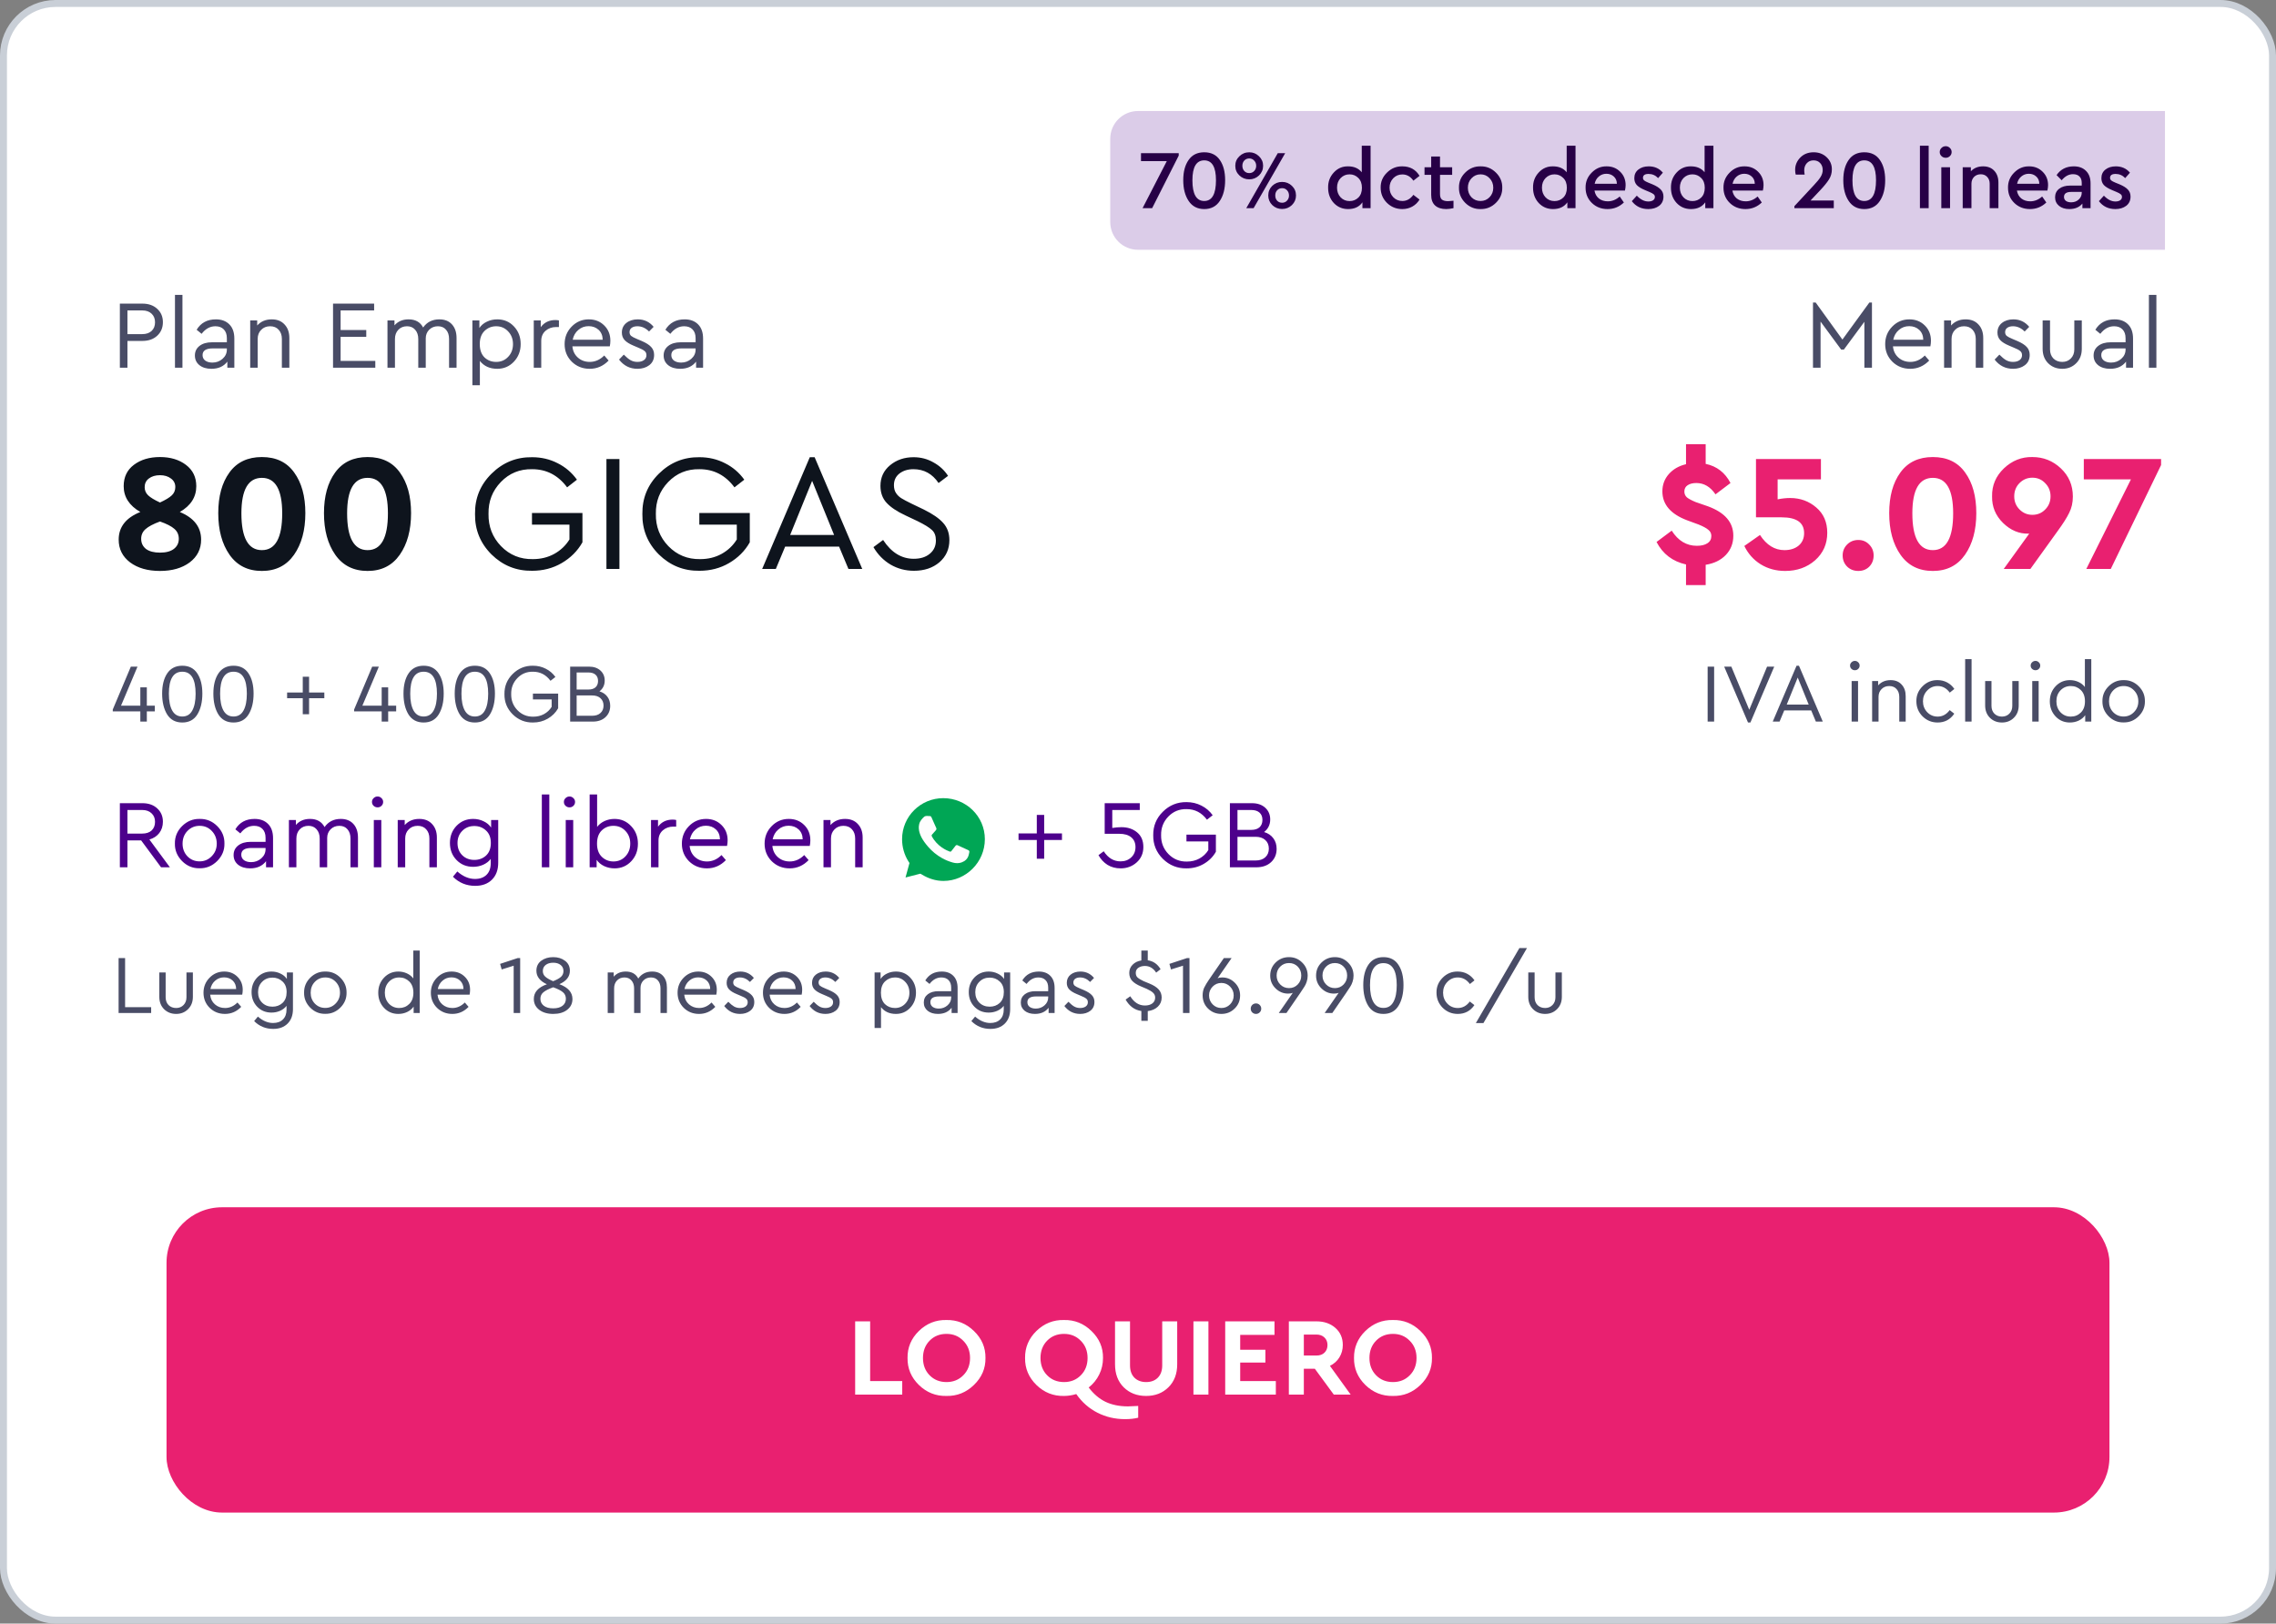 <svg width="328" height="234" viewBox="0 0 328 234" fill="none" xmlns="http://www.w3.org/2000/svg">
<rect x="0" y="0" width="328" height="234" fill="#808080" stroke="none"/>
<rect x="0.5" y="0.5" width="327" height="233" rx="7.5" fill="white"/>
<rect x="0.5" y="0.5" width="327" height="233" rx="7.5" stroke="#C9CFD7"/>
<path d="M160 20C160 17.791 161.791 16 164 16H312V36H164C161.791 36 160 34.209 160 32V20Z" fill="#DBCCE8"/>
<path d="M164.432 22.08H169.868V22.428L166.04 30H164.66L168.152 23.22H164.432V22.08ZM170.521 25.968C170.521 24.76 170.777 23.792 171.289 23.064C171.801 22.32 172.553 21.948 173.545 21.948C174.537 21.948 175.285 22.316 175.789 23.052C176.301 23.78 176.557 24.752 176.557 25.968C176.557 27.2 176.297 28.204 175.777 28.98C175.265 29.748 174.521 30.132 173.545 30.132C172.569 30.132 171.821 29.744 171.301 28.968C170.781 28.192 170.521 27.192 170.521 25.968ZM175.237 25.98C175.237 24.068 174.673 23.112 173.545 23.112C172.409 23.112 171.841 24.068 171.841 25.98C171.841 27.972 172.409 28.968 173.545 28.968C174.673 28.968 175.237 27.972 175.237 25.98ZM178.021 23.892C178.021 23.356 178.217 22.9 178.609 22.524C179.001 22.14 179.477 21.948 180.037 21.948C180.581 21.948 181.049 22.14 181.441 22.524C181.833 22.9 182.029 23.356 182.029 23.892C182.029 24.436 181.833 24.9 181.441 25.284C181.049 25.66 180.581 25.848 180.037 25.848C179.477 25.848 179.001 25.66 178.609 25.284C178.217 24.908 178.021 24.444 178.021 23.892ZM179.605 30L184.141 22.08H185.209L180.661 30H179.605ZM181.033 23.892C181.033 23.596 180.937 23.348 180.745 23.148C180.553 22.94 180.317 22.836 180.037 22.836C179.749 22.836 179.509 22.936 179.317 23.136C179.133 23.336 179.041 23.588 179.041 23.892C179.041 24.196 179.133 24.448 179.317 24.648C179.501 24.848 179.741 24.948 180.037 24.948C180.317 24.948 180.553 24.848 180.745 24.648C180.937 24.448 181.033 24.196 181.033 23.892ZM182.773 28.176C182.773 27.624 182.965 27.16 183.349 26.784C183.741 26.408 184.213 26.22 184.765 26.22C185.317 26.22 185.789 26.408 186.181 26.784C186.573 27.16 186.769 27.624 186.769 28.176C186.769 28.712 186.573 29.172 186.181 29.556C185.789 29.932 185.317 30.12 184.765 30.12C184.213 30.12 183.741 29.932 183.349 29.556C182.965 29.172 182.773 28.712 182.773 28.176ZM185.761 28.176C185.761 27.872 185.665 27.62 185.473 27.42C185.289 27.22 185.057 27.12 184.777 27.12C184.481 27.12 184.241 27.22 184.057 27.42C183.873 27.612 183.781 27.864 183.781 28.176C183.781 28.48 183.873 28.732 184.057 28.932C184.241 29.124 184.481 29.22 184.777 29.22C185.057 29.22 185.289 29.12 185.473 28.92C185.665 28.72 185.761 28.472 185.761 28.176ZM196.247 21H197.519V30H196.343V29.16C195.887 29.808 195.199 30.132 194.279 30.132C193.455 30.132 192.767 29.84 192.215 29.256C191.671 28.664 191.399 27.932 191.399 27.06C191.383 26.196 191.655 25.464 192.215 24.864C192.775 24.256 193.463 23.96 194.279 23.976C195.127 23.976 195.783 24.26 196.247 24.828V21ZM195.755 28.476C196.099 28.14 196.271 27.668 196.271 27.06C196.271 26.452 196.095 25.98 195.743 25.644C195.399 25.3 194.983 25.128 194.495 25.128C193.983 25.128 193.551 25.308 193.199 25.668C192.855 26.028 192.683 26.488 192.683 27.048C192.683 27.608 192.855 28.072 193.199 28.44C193.543 28.8 193.975 28.98 194.495 28.98C194.991 28.98 195.411 28.812 195.755 28.476ZM198.97 27.048C198.954 26.208 199.258 25.484 199.882 24.876C200.506 24.26 201.242 23.96 202.09 23.976C203.194 23.976 204.022 24.432 204.574 25.344L203.686 26.04C203.27 25.44 202.742 25.14 202.102 25.14C201.574 25.14 201.134 25.324 200.782 25.692C200.43 26.06 200.254 26.512 200.254 27.048C200.254 27.592 200.43 28.048 200.782 28.416C201.134 28.784 201.574 28.968 202.102 28.968C202.726 28.968 203.254 28.672 203.686 28.08L204.574 28.764C204.31 29.196 203.962 29.532 203.53 29.772C203.098 30.012 202.618 30.132 202.09 30.132C201.218 30.132 200.478 29.832 199.87 29.232C199.27 28.632 198.97 27.904 198.97 27.048ZM209.467 28.932V30C209.051 30.088 208.703 30.132 208.423 30.132C207.735 30.132 207.199 29.96 206.815 29.616C206.439 29.272 206.251 28.76 206.251 28.08V25.2H205.291V24.108H206.251V22.56H207.523V24.108H209.275V25.2H207.523V27.972C207.523 28.34 207.615 28.604 207.799 28.764C207.991 28.916 208.287 28.992 208.687 28.992C208.823 28.992 209.083 28.972 209.467 28.932ZM210.255 27.048C210.239 26.208 210.539 25.484 211.155 24.876C211.779 24.26 212.515 23.96 213.363 23.976C214.219 23.96 214.959 24.26 215.583 24.876C216.207 25.492 216.511 26.216 216.495 27.048C216.511 27.888 216.207 28.616 215.583 29.232C214.959 29.848 214.219 30.148 213.363 30.132C212.515 30.148 211.779 29.848 211.155 29.232C210.539 28.608 210.239 27.88 210.255 27.048ZM215.199 27.06C215.199 26.516 215.023 26.06 214.671 25.692C214.319 25.316 213.887 25.128 213.375 25.128C212.855 25.128 212.419 25.316 212.067 25.692C211.715 26.06 211.539 26.516 211.539 27.06C211.539 27.604 211.711 28.06 212.055 28.428C212.407 28.788 212.843 28.968 213.363 28.968C213.883 28.968 214.319 28.784 214.671 28.416C215.023 28.048 215.199 27.596 215.199 27.06ZM225.779 21H227.051V30H225.875V29.16C225.419 29.808 224.731 30.132 223.811 30.132C222.987 30.132 222.299 29.84 221.747 29.256C221.203 28.664 220.931 27.932 220.931 27.06C220.915 26.196 221.187 25.464 221.747 24.864C222.307 24.256 222.995 23.96 223.811 23.976C224.659 23.976 225.315 24.26 225.779 24.828V21ZM225.287 28.476C225.631 28.14 225.803 27.668 225.803 27.06C225.803 26.452 225.627 25.98 225.275 25.644C224.931 25.3 224.515 25.128 224.027 25.128C223.515 25.128 223.083 25.308 222.731 25.668C222.387 26.028 222.215 26.488 222.215 27.048C222.215 27.608 222.387 28.072 222.731 28.44C223.075 28.8 223.507 28.98 224.027 28.98C224.523 28.98 224.943 28.812 225.287 28.476ZM234.177 27.468H229.785C229.865 27.948 230.077 28.328 230.421 28.608C230.773 28.88 231.201 29.016 231.705 29.016C232.329 29.016 232.901 28.784 233.421 28.32L234.021 29.184C233.357 29.816 232.573 30.132 231.669 30.132C230.773 30.132 230.021 29.84 229.413 29.256C228.805 28.664 228.501 27.932 228.501 27.06C228.485 26.212 228.781 25.484 229.389 24.876C229.997 24.26 230.717 23.96 231.549 23.976C232.325 23.976 232.973 24.236 233.493 24.756C234.013 25.268 234.273 25.908 234.273 26.676C234.273 26.908 234.241 27.172 234.177 27.468ZM229.809 26.484H233.013C233.005 26.044 232.857 25.696 232.569 25.44C232.281 25.176 231.925 25.044 231.501 25.044C231.085 25.044 230.721 25.176 230.409 25.44C230.105 25.696 229.905 26.044 229.809 26.484ZM235.165 28.992L235.885 28.2C236.421 28.76 236.973 29.04 237.541 29.04C237.821 29.04 238.049 28.984 238.225 28.872C238.401 28.752 238.489 28.588 238.489 28.38C238.489 28.22 238.429 28.092 238.309 27.996C238.189 27.892 237.973 27.776 237.661 27.648L237.061 27.396C236.525 27.172 236.133 26.932 235.885 26.676C235.645 26.412 235.525 26.08 235.525 25.68C235.525 25.16 235.717 24.748 236.101 24.444C236.493 24.132 236.993 23.976 237.601 23.976C238.449 23.976 239.129 24.28 239.641 24.888L238.957 25.668C238.573 25.268 238.113 25.068 237.577 25.068C237.041 25.068 236.773 25.256 236.773 25.632C236.773 25.776 236.829 25.9 236.941 26.004C237.053 26.1 237.257 26.208 237.553 26.328L238.117 26.556C238.685 26.796 239.093 27.052 239.341 27.324C239.597 27.588 239.725 27.924 239.725 28.332C239.725 28.9 239.517 29.344 239.101 29.664C238.685 29.976 238.165 30.132 237.541 30.132C236.541 30.132 235.749 29.752 235.165 28.992ZM245.654 21H246.926V30H245.75V29.16C245.294 29.808 244.606 30.132 243.686 30.132C242.862 30.132 242.174 29.84 241.622 29.256C241.078 28.664 240.806 27.932 240.806 27.06C240.79 26.196 241.062 25.464 241.622 24.864C242.182 24.256 242.87 23.96 243.686 23.976C244.534 23.976 245.19 24.26 245.654 24.828V21ZM245.162 28.476C245.506 28.14 245.678 27.668 245.678 27.06C245.678 26.452 245.502 25.98 245.15 25.644C244.806 25.3 244.39 25.128 243.902 25.128C243.39 25.128 242.958 25.308 242.606 25.668C242.262 26.028 242.09 26.488 242.09 27.048C242.09 27.608 242.262 28.072 242.606 28.44C242.95 28.8 243.382 28.98 243.902 28.98C244.398 28.98 244.818 28.812 245.162 28.476ZM254.052 27.468H249.66C249.74 27.948 249.952 28.328 250.296 28.608C250.648 28.88 251.076 29.016 251.58 29.016C252.204 29.016 252.776 28.784 253.296 28.32L253.896 29.184C253.232 29.816 252.448 30.132 251.544 30.132C250.648 30.132 249.896 29.84 249.288 29.256C248.68 28.664 248.376 27.932 248.376 27.06C248.36 26.212 248.656 25.484 249.264 24.876C249.872 24.26 250.592 23.96 251.424 23.976C252.2 23.976 252.848 24.236 253.368 24.756C253.888 25.268 254.148 25.908 254.148 26.676C254.148 26.908 254.116 27.172 254.052 27.468ZM249.684 26.484H252.888C252.88 26.044 252.732 25.696 252.444 25.44C252.156 25.176 251.8 25.044 251.376 25.044C250.96 25.044 250.596 25.176 250.284 25.44C249.98 25.696 249.78 26.044 249.684 26.484ZM260.923 28.896H264.271V30H258.595V29.712L261.415 26.676C261.871 26.196 262.195 25.796 262.387 25.476C262.579 25.156 262.675 24.832 262.675 24.504C262.675 24.096 262.555 23.764 262.315 23.508C262.075 23.244 261.755 23.112 261.355 23.112C260.955 23.112 260.631 23.248 260.383 23.52C260.135 23.792 260.011 24.136 260.011 24.552C260.011 24.696 260.031 24.9 260.071 25.164H258.787C258.731 24.964 258.703 24.736 258.703 24.48C258.703 23.8 258.951 23.208 259.447 22.704C259.943 22.2 260.583 21.948 261.367 21.948C262.119 21.948 262.743 22.184 263.239 22.656C263.743 23.128 263.995 23.712 263.995 24.408C263.995 24.952 263.851 25.444 263.563 25.884C263.307 26.292 262.891 26.804 262.315 27.42L260.923 28.896ZM265.642 25.968C265.642 24.76 265.898 23.792 266.41 23.064C266.922 22.32 267.674 21.948 268.666 21.948C269.658 21.948 270.406 22.316 270.91 23.052C271.422 23.78 271.678 24.752 271.678 25.968C271.678 27.2 271.418 28.204 270.898 28.98C270.386 29.748 269.642 30.132 268.666 30.132C267.69 30.132 266.942 29.744 266.422 28.968C265.902 28.192 265.642 27.192 265.642 25.968ZM270.358 25.98C270.358 24.068 269.794 23.112 268.666 23.112C267.53 23.112 266.962 24.068 266.962 25.98C266.962 27.972 267.53 28.968 268.666 28.968C269.794 28.968 270.358 27.972 270.358 25.98ZM276.685 30V21H277.945V30H276.685ZM279.767 30V24.108H281.027V30H279.767ZM279.791 22.5C279.623 22.34 279.539 22.144 279.539 21.912C279.539 21.68 279.623 21.484 279.791 21.324C279.959 21.156 280.163 21.072 280.403 21.072C280.635 21.072 280.835 21.156 281.003 21.324C281.171 21.484 281.255 21.68 281.255 21.912C281.255 22.144 281.171 22.34 281.003 22.5C280.835 22.66 280.635 22.74 280.403 22.74C280.163 22.74 279.959 22.66 279.791 22.5ZM287.997 26.316V30H286.738V26.484C286.738 26.076 286.618 25.748 286.378 25.5C286.146 25.244 285.838 25.116 285.454 25.116C285.062 25.116 284.738 25.244 284.482 25.5C284.234 25.756 284.11 26.084 284.11 26.484V30H282.85V24.108H284.026V24.684C284.474 24.212 285.062 23.976 285.79 23.976C286.47 23.976 287.006 24.188 287.398 24.612C287.798 25.036 287.997 25.604 287.997 26.316ZM295.056 27.468H290.664C290.744 27.948 290.956 28.328 291.3 28.608C291.652 28.88 292.08 29.016 292.584 29.016C293.208 29.016 293.78 28.784 294.3 28.32L294.9 29.184C294.236 29.816 293.452 30.132 292.548 30.132C291.652 30.132 290.9 29.84 290.292 29.256C289.684 28.664 289.38 27.932 289.38 27.06C289.364 26.212 289.66 25.484 290.268 24.876C290.876 24.26 291.596 23.96 292.428 23.976C293.204 23.976 293.852 24.236 294.372 24.756C294.892 25.268 295.152 25.908 295.152 26.676C295.152 26.908 295.12 27.172 295.056 27.468ZM290.688 26.484H293.892C293.884 26.044 293.736 25.696 293.448 25.44C293.16 25.176 292.804 25.044 292.38 25.044C291.964 25.044 291.6 25.176 291.288 25.44C290.984 25.696 290.784 26.044 290.688 26.484ZM301.276 26.436V30H300.1V29.34C299.66 29.868 299.032 30.132 298.216 30.132C297.6 30.132 297.104 29.976 296.728 29.664C296.352 29.352 296.164 28.94 296.164 28.428C296.164 27.916 296.36 27.508 296.752 27.204C297.144 26.9 297.672 26.748 298.336 26.748H300.004V26.364C300.004 25.956 299.892 25.644 299.668 25.428C299.452 25.212 299.144 25.104 298.744 25.104C298.144 25.104 297.6 25.396 297.112 25.98L296.38 25.236C296.956 24.396 297.784 23.976 298.864 23.976C299.6 23.976 300.184 24.192 300.616 24.624C301.056 25.056 301.276 25.66 301.276 26.436ZM300.004 27.768V27.66H298.492C297.796 27.66 297.448 27.9 297.448 28.38C297.448 28.62 297.54 28.812 297.724 28.956C297.916 29.092 298.168 29.16 298.48 29.16C298.912 29.16 299.272 29.028 299.56 28.764C299.856 28.5 300.004 28.168 300.004 27.768ZM302.477 28.992L303.197 28.2C303.733 28.76 304.285 29.04 304.853 29.04C305.133 29.04 305.361 28.984 305.537 28.872C305.713 28.752 305.801 28.588 305.801 28.38C305.801 28.22 305.741 28.092 305.621 27.996C305.501 27.892 305.285 27.776 304.973 27.648L304.373 27.396C303.837 27.172 303.445 26.932 303.197 26.676C302.957 26.412 302.837 26.08 302.837 25.68C302.837 25.16 303.029 24.748 303.413 24.444C303.805 24.132 304.305 23.976 304.913 23.976C305.761 23.976 306.441 24.28 306.953 24.888L306.269 25.668C305.885 25.268 305.425 25.068 304.889 25.068C304.353 25.068 304.085 25.256 304.085 25.632C304.085 25.776 304.141 25.9 304.253 26.004C304.365 26.1 304.569 26.208 304.865 26.328L305.429 26.556C305.997 26.796 306.405 27.052 306.653 27.324C306.909 27.588 307.037 27.924 307.037 28.332C307.037 28.9 306.829 29.344 306.413 29.664C305.997 29.976 305.477 30.132 304.853 30.132C303.853 30.132 303.061 29.752 302.477 28.992Z" fill="#270046"/>
<path d="M17.274 53V43.76H20.522C21.409 43.76 22.123 44.012 22.664 44.516C23.205 45.011 23.476 45.65 23.476 46.434C23.476 47.227 23.205 47.876 22.664 48.38C22.123 48.884 21.409 49.136 20.522 49.136H18.366V53H17.274ZM18.366 48.156H20.494C21.073 48.156 21.525 48.002 21.852 47.694C22.179 47.386 22.342 46.971 22.342 46.448C22.342 45.935 22.179 45.524 21.852 45.216C21.525 44.899 21.073 44.74 20.494 44.74H18.366V48.156ZM25.215 53V42.5H26.293V53H25.215ZM33.771 48.8V53H32.763V52.118C32.24 52.809 31.475 53.154 30.467 53.154C29.757 53.154 29.183 52.981 28.745 52.636C28.306 52.281 28.087 51.815 28.087 51.236C28.087 50.657 28.311 50.195 28.759 49.85C29.207 49.505 29.799 49.332 30.537 49.332H32.693V48.744C32.693 48.193 32.543 47.769 32.245 47.47C31.955 47.171 31.554 47.022 31.041 47.022C30.275 47.022 29.613 47.386 29.053 48.114L28.339 47.526C28.945 46.527 29.869 46.028 31.111 46.028C31.932 46.028 32.581 46.271 33.057 46.756C33.533 47.232 33.771 47.913 33.771 48.8ZM32.693 50.382V50.214H30.663C29.683 50.214 29.193 50.536 29.193 51.18C29.193 51.516 29.323 51.782 29.585 51.978C29.855 52.165 30.196 52.258 30.607 52.258C31.176 52.258 31.666 52.076 32.077 51.712C32.487 51.348 32.693 50.905 32.693 50.382ZM41.699 48.716V53H40.621V48.842C40.621 48.301 40.467 47.862 40.159 47.526C39.861 47.19 39.45 47.022 38.927 47.022C38.404 47.022 37.975 47.195 37.639 47.54C37.303 47.876 37.135 48.31 37.135 48.842V53H36.057V46.182H37.065V46.91C37.597 46.322 38.297 46.028 39.165 46.028C39.949 46.028 40.565 46.275 41.013 46.77C41.471 47.255 41.699 47.904 41.699 48.716ZM47.995 53V43.76H53.917V44.74H49.087V47.568H52.783V48.548H49.087V52.02H54.085V53H47.995ZM65.794 48.716V53H64.716V48.856C64.716 48.296 64.572 47.853 64.282 47.526C64.002 47.19 63.61 47.022 63.106 47.022C62.602 47.022 62.182 47.19 61.846 47.526C61.52 47.862 61.356 48.273 61.356 48.758V53H60.278V48.856C60.278 48.305 60.129 47.862 59.83 47.526C59.541 47.19 59.149 47.022 58.654 47.022C58.141 47.022 57.721 47.195 57.394 47.54C57.077 47.876 56.918 48.315 56.918 48.856V53H55.84V46.182H56.848V46.896C57.352 46.317 58.029 46.028 58.878 46.028C59.868 46.028 60.568 46.42 60.978 47.204C61.529 46.42 62.308 46.028 63.316 46.028C64.091 46.028 64.698 46.271 65.136 46.756C65.575 47.241 65.794 47.895 65.794 48.716ZM74.069 47.05C74.713 47.731 75.035 48.576 75.035 49.584C75.035 50.592 74.708 51.441 74.055 52.132C73.411 52.813 72.613 53.154 71.661 53.154C70.587 53.154 69.752 52.776 69.155 52.02V55.52H68.077V46.182H69.085V47.274C69.346 46.882 69.705 46.579 70.163 46.364C70.62 46.14 71.119 46.028 71.661 46.028C72.631 46.028 73.434 46.369 74.069 47.05ZM73.229 51.432C73.695 50.947 73.929 50.335 73.929 49.598C73.929 48.861 73.695 48.249 73.229 47.764C72.771 47.269 72.197 47.022 71.507 47.022C70.853 47.022 70.293 47.246 69.827 47.694C69.369 48.142 69.141 48.772 69.141 49.584C69.141 50.415 69.365 51.054 69.813 51.502C70.27 51.941 70.835 52.16 71.507 52.16C72.197 52.16 72.771 51.917 73.229 51.432ZM80.548 46.182V47.134H80.142C79.545 47.134 79.036 47.316 78.616 47.68C78.206 48.044 78 48.529 78 49.136V53H76.922V46.182H77.93V47.148C78.434 46.467 79.139 46.126 80.044 46.126C80.222 46.126 80.39 46.145 80.548 46.182ZM87.878 49.92H82.488C82.553 50.592 82.819 51.133 83.286 51.544C83.753 51.955 84.322 52.16 84.994 52.16C85.769 52.16 86.464 51.852 87.08 51.236L87.71 51.964C86.945 52.757 86.035 53.154 84.98 53.154C83.963 53.154 83.104 52.813 82.404 52.132C81.713 51.441 81.368 50.597 81.368 49.598C81.368 48.609 81.704 47.769 82.376 47.078C83.057 46.378 83.883 46.028 84.854 46.028C85.741 46.028 86.478 46.317 87.066 46.896C87.663 47.475 87.962 48.212 87.962 49.108C87.962 49.369 87.934 49.64 87.878 49.92ZM82.53 48.968H86.856C86.847 48.371 86.651 47.895 86.268 47.54C85.885 47.185 85.405 47.008 84.826 47.008C84.257 47.008 83.762 47.19 83.342 47.554C82.922 47.909 82.651 48.38 82.53 48.968ZM89.212 51.824L89.898 51.11C90.253 51.474 90.575 51.74 90.864 51.908C91.163 52.076 91.494 52.16 91.858 52.16C92.241 52.16 92.553 52.076 92.796 51.908C93.039 51.731 93.16 51.493 93.16 51.194C93.16 50.933 93.071 50.732 92.894 50.592C92.726 50.443 92.418 50.279 91.97 50.102L91.312 49.822C90.724 49.579 90.295 49.313 90.024 49.024C89.753 48.735 89.618 48.371 89.618 47.932C89.618 47.353 89.833 46.891 90.262 46.546C90.701 46.201 91.251 46.028 91.914 46.028C92.838 46.028 93.599 46.387 94.196 47.106L93.538 47.778C93.034 47.274 92.474 47.022 91.858 47.022C91.513 47.022 91.237 47.097 91.032 47.246C90.827 47.395 90.724 47.605 90.724 47.876C90.724 48.091 90.799 48.268 90.948 48.408C91.107 48.539 91.401 48.693 91.83 48.87L92.46 49.136C93.113 49.416 93.575 49.71 93.846 50.018C94.126 50.317 94.266 50.695 94.266 51.152C94.266 51.787 94.033 52.281 93.566 52.636C93.109 52.981 92.544 53.154 91.872 53.154C90.78 53.154 89.893 52.711 89.212 51.824ZM101.323 48.8V53H100.315V52.118C99.793 52.809 99.027 53.154 98.019 53.154C97.31 53.154 96.736 52.981 96.297 52.636C95.859 52.281 95.639 51.815 95.639 51.236C95.639 50.657 95.863 50.195 96.311 49.85C96.759 49.505 97.352 49.332 98.089 49.332H100.245V48.744C100.245 48.193 100.096 47.769 99.797 47.47C99.508 47.171 99.107 47.022 98.593 47.022C97.828 47.022 97.165 47.386 96.605 48.114L95.891 47.526C96.498 46.527 97.422 46.028 98.663 46.028C99.485 46.028 100.133 46.271 100.609 46.756C101.085 47.232 101.323 47.913 101.323 48.8ZM100.245 50.382V50.214H98.215C97.235 50.214 96.745 50.536 96.745 51.18C96.745 51.516 96.876 51.782 97.137 51.978C97.408 52.165 97.749 52.258 98.159 52.258C98.729 52.258 99.219 52.076 99.629 51.712C100.04 51.348 100.245 50.905 100.245 50.382Z" fill="#494C66"/>
<path d="M269.394 43.606H269.772V53H268.68V46.378L265.726 50.382H265.334L262.366 46.35V53H261.274V43.606H261.666L265.516 48.94L269.394 43.606ZM278.189 49.92H272.799C272.864 50.592 273.13 51.133 273.597 51.544C274.063 51.955 274.633 52.16 275.305 52.16C276.079 52.16 276.775 51.852 277.391 51.236L278.021 51.964C277.255 52.757 276.345 53.154 275.291 53.154C274.273 53.154 273.415 52.813 272.715 52.132C272.024 51.441 271.679 50.597 271.679 49.598C271.679 48.609 272.015 47.769 272.687 47.078C273.368 46.378 274.194 46.028 275.165 46.028C276.051 46.028 276.789 46.317 277.377 46.896C277.974 47.475 278.273 48.212 278.273 49.108C278.273 49.369 278.245 49.64 278.189 49.92ZM272.841 48.968H277.167C277.157 48.371 276.961 47.895 276.579 47.54C276.196 47.185 275.715 47.008 275.137 47.008C274.567 47.008 274.073 47.19 273.653 47.554C273.233 47.909 272.962 48.38 272.841 48.968ZM285.809 48.716V53H284.731V48.842C284.731 48.301 284.577 47.862 284.269 47.526C283.97 47.19 283.559 47.022 283.037 47.022C282.514 47.022 282.085 47.195 281.749 47.54C281.413 47.876 281.245 48.31 281.245 48.842V53H280.167V46.182H281.175V46.91C281.707 46.322 282.407 46.028 283.275 46.028C284.059 46.028 284.675 46.275 285.123 46.77C285.58 47.255 285.809 47.904 285.809 48.716ZM287.452 51.824L288.138 51.11C288.493 51.474 288.815 51.74 289.104 51.908C289.403 52.076 289.734 52.16 290.098 52.16C290.481 52.16 290.794 52.076 291.036 51.908C291.279 51.731 291.4 51.493 291.4 51.194C291.4 50.933 291.312 50.732 291.134 50.592C290.966 50.443 290.658 50.279 290.21 50.102L289.552 49.822C288.964 49.579 288.535 49.313 288.264 49.024C287.994 48.735 287.858 48.371 287.858 47.932C287.858 47.353 288.073 46.891 288.502 46.546C288.941 46.201 289.492 46.028 290.154 46.028C291.078 46.028 291.839 46.387 292.436 47.106L291.778 47.778C291.274 47.274 290.714 47.022 290.098 47.022C289.753 47.022 289.478 47.097 289.272 47.246C289.067 47.395 288.964 47.605 288.964 47.876C288.964 48.091 289.039 48.268 289.188 48.408C289.347 48.539 289.641 48.693 290.07 48.87L290.7 49.136C291.354 49.416 291.816 49.71 292.086 50.018C292.366 50.317 292.506 50.695 292.506 51.152C292.506 51.787 292.273 52.281 291.806 52.636C291.349 52.981 290.784 53.154 290.112 53.154C289.02 53.154 288.134 52.711 287.452 51.824ZM294.37 50.284V46.182H295.434V50.354C295.434 50.895 295.597 51.334 295.924 51.67C296.26 51.997 296.684 52.16 297.198 52.16C297.702 52.16 298.117 51.992 298.444 51.656C298.77 51.32 298.934 50.886 298.934 50.354V46.182H300.012V50.284C300.012 51.133 299.741 51.824 299.2 52.356C298.668 52.888 298 53.154 297.198 53.154C296.386 53.154 295.709 52.888 295.168 52.356C294.636 51.824 294.37 51.133 294.37 50.284ZM307.398 48.8V53H306.39V52.118C305.867 52.809 305.102 53.154 304.094 53.154C303.384 53.154 302.81 52.981 302.372 52.636C301.933 52.281 301.714 51.815 301.714 51.236C301.714 50.657 301.938 50.195 302.386 49.85C302.834 49.505 303.426 49.332 304.164 49.332H306.32V48.744C306.32 48.193 306.17 47.769 305.872 47.47C305.582 47.171 305.181 47.022 304.668 47.022C303.902 47.022 303.24 47.386 302.68 48.114L301.966 47.526C302.572 46.527 303.496 46.028 304.738 46.028C305.559 46.028 306.208 46.271 306.684 46.756C307.16 47.232 307.398 47.913 307.398 48.8ZM306.32 50.382V50.214H304.29C303.31 50.214 302.82 50.536 302.82 51.18C302.82 51.516 302.95 51.782 303.212 51.978C303.482 52.165 303.823 52.258 304.234 52.258C304.803 52.258 305.293 52.076 305.704 51.712C306.114 51.348 306.32 50.905 306.32 50.382ZM309.684 53V42.5H310.762V53H309.684Z" fill="#494C66"/>
<path d="M28.984 77.776C28.984 79.136 28.432 80.232 27.328 81.064C26.224 81.88 24.8 82.288 23.056 82.288C21.296 82.288 19.864 81.88 18.76 81.064C17.656 80.232 17.104 79.136 17.104 77.776C17.104 75.952 18.144 74.624 20.224 73.792C18.624 72.864 17.824 71.624 17.824 70.072C17.824 68.76 18.312 67.736 19.288 67C20.28 66.248 21.536 65.872 23.056 65.872C24.56 65.872 25.808 66.248 26.8 67C27.792 67.752 28.288 68.776 28.288 70.072C28.288 71.64 27.496 72.88 25.912 73.792C27.96 74.64 28.984 75.968 28.984 77.776ZM20.848 70.216C20.848 70.68 21.016 71.072 21.352 71.392C21.688 71.712 22.256 72.056 23.056 72.424C23.856 72.056 24.424 71.712 24.76 71.392C25.096 71.072 25.264 70.672 25.264 70.192C25.264 69.68 25.056 69.272 24.64 68.968C24.224 68.648 23.696 68.488 23.056 68.488C22.4 68.488 21.864 68.648 21.448 68.968C21.048 69.272 20.848 69.688 20.848 70.216ZM25.768 77.656C25.768 77.064 25.552 76.584 25.12 76.216C24.704 75.848 24.016 75.496 23.056 75.16C22.096 75.512 21.4 75.88 20.968 76.264C20.552 76.632 20.344 77.096 20.344 77.656C20.344 78.264 20.576 78.752 21.04 79.12C21.52 79.472 22.192 79.648 23.056 79.648C23.92 79.648 24.584 79.472 25.048 79.12C25.528 78.752 25.768 78.264 25.768 77.656ZM31.453 73.96C31.453 71.528 31.989 69.576 33.061 68.104C34.133 66.616 35.693 65.872 37.741 65.872C39.789 65.872 41.341 66.616 42.397 68.104C43.469 69.576 44.005 71.528 44.005 73.96C44.005 76.408 43.461 78.408 42.373 79.96C41.285 81.512 39.741 82.288 37.741 82.288C35.725 82.288 34.173 81.512 33.085 79.96C31.997 78.408 31.453 76.408 31.453 73.96ZM40.669 73.984C40.669 70.576 39.693 68.872 37.741 68.872C35.773 68.872 34.789 70.576 34.789 73.984C34.789 77.52 35.773 79.288 37.741 79.288C39.693 79.288 40.669 77.52 40.669 73.984ZM46.688 73.96C46.688 71.528 47.224 69.576 48.296 68.104C49.368 66.616 50.928 65.872 52.976 65.872C55.024 65.872 56.576 66.616 57.632 68.104C58.704 69.576 59.24 71.528 59.24 73.96C59.24 76.408 58.696 78.408 57.608 79.96C56.52 81.512 54.976 82.288 52.976 82.288C50.96 82.288 49.408 81.512 48.32 79.96C47.232 78.408 46.688 76.408 46.688 73.96ZM55.904 73.984C55.904 70.576 54.928 68.872 52.976 68.872C51.008 68.872 50.024 70.576 50.024 73.984C50.024 77.52 51.008 79.288 52.976 79.288C54.928 79.288 55.904 77.52 55.904 73.984ZM68.457 74.08C68.425 71.808 69.217 69.872 70.833 68.272C72.465 66.656 74.417 65.864 76.689 65.896C78.017 65.896 79.241 66.184 80.361 66.76C81.481 67.32 82.409 68.112 83.145 69.136L81.729 70.24C80.433 68.496 78.753 67.624 76.689 67.624C74.897 67.592 73.393 68.208 72.177 69.472C70.961 70.736 70.369 72.264 70.401 74.056C70.369 75.88 70.969 77.432 72.201 78.712C73.449 79.992 74.977 80.616 76.785 80.584C77.921 80.584 78.945 80.336 79.857 79.84C80.785 79.328 81.521 78.632 82.065 77.752V75.616H76.665V73.936H83.937V78.16C83.233 79.408 82.233 80.408 80.937 81.16C79.673 81.896 78.257 82.264 76.689 82.264C74.417 82.296 72.465 81.512 70.833 79.912C69.217 78.296 68.425 76.352 68.457 74.08ZM87.395 82V66.16H89.267V82H87.395ZM92.574 74.08C92.542 71.808 93.334 69.872 94.95 68.272C96.582 66.656 98.534 65.864 100.806 65.896C102.134 65.896 103.358 66.184 104.478 66.76C105.598 67.32 106.526 68.112 107.262 69.136L105.846 70.24C104.55 68.496 102.87 67.624 100.806 67.624C99.014 67.592 97.51 68.208 96.294 69.472C95.078 70.736 94.486 72.264 94.518 74.056C94.486 75.88 95.086 77.432 96.318 78.712C97.566 79.992 99.094 80.616 100.902 80.584C102.038 80.584 103.062 80.336 103.974 79.84C104.902 79.328 105.638 78.632 106.182 77.752V75.616H100.782V73.936H108.054V78.16C107.35 79.408 106.35 80.408 105.054 81.16C103.79 81.896 102.374 82.264 100.806 82.264C98.534 82.296 96.582 81.512 94.95 79.912C93.334 78.296 92.542 76.352 92.574 74.08ZM122.27 82L120.926 78.784H113.15L111.806 82H109.838L116.702 65.896H117.398L124.262 82H122.27ZM120.206 77.104L117.038 69.304L113.87 77.104H120.206ZM125.875 78.856L127.267 77.824C128.451 79.632 129.923 80.536 131.683 80.536C132.643 80.536 133.411 80.296 133.987 79.816C134.579 79.336 134.875 78.696 134.875 77.896C134.875 77.224 134.683 76.72 134.299 76.384C133.931 76.032 133.243 75.608 132.235 75.112L130.459 74.272C129.259 73.712 128.363 73.112 127.771 72.472C127.179 71.832 126.883 71.016 126.883 70.024C126.883 68.808 127.347 67.816 128.275 67.048C129.203 66.28 130.331 65.896 131.659 65.896C132.699 65.896 133.651 66.144 134.515 66.64C135.395 67.12 136.099 67.768 136.627 68.584L135.259 69.616C134.363 68.288 133.155 67.624 131.635 67.624C130.835 67.624 130.163 67.832 129.619 68.248C129.091 68.664 128.827 69.224 128.827 69.928C128.827 70.392 128.931 70.776 129.139 71.08C129.331 71.368 129.579 71.608 129.883 71.8C130.187 71.992 130.683 72.256 131.371 72.592L133.123 73.432C134.419 74.072 135.355 74.72 135.931 75.376C136.523 76.032 136.819 76.856 136.819 77.848C136.819 79.144 136.339 80.208 135.379 81.04C134.419 81.856 133.195 82.264 131.707 82.264C130.491 82.264 129.371 81.968 128.347 81.376C127.323 80.768 126.499 79.928 125.875 78.856Z" fill="#0E141D"/>
<path d="M245.809 81.4V84.328H242.977V81.352C241.041 80.92 239.625 79.84 238.729 78.112L240.913 76.48C241.841 77.936 243.049 78.664 244.537 78.664C245.177 78.664 245.681 78.544 246.049 78.304C246.433 78.064 246.625 77.712 246.625 77.248C246.625 76.88 246.481 76.584 246.193 76.36C245.921 76.12 245.449 75.864 244.777 75.592L243.145 74.992C240.761 74.096 239.569 72.704 239.569 70.816C239.569 69.856 239.881 69.024 240.505 68.32C241.129 67.616 241.953 67.144 242.977 66.904V64.024H245.809V66.856C247.409 67.192 248.601 68.112 249.385 69.616L247.225 71.248C246.489 70.16 245.569 69.616 244.465 69.616C243.953 69.616 243.537 69.72 243.217 69.928C242.897 70.136 242.737 70.44 242.737 70.84C242.737 71.176 242.857 71.456 243.097 71.68C243.353 71.888 243.769 72.112 244.345 72.352L246.145 72.976C248.577 73.872 249.793 75.28 249.793 77.2C249.793 78.304 249.433 79.232 248.713 79.984C247.993 80.736 247.025 81.208 245.809 81.4ZM263.331 76.792C263.331 78.392 262.747 79.712 261.579 80.752C260.411 81.776 258.971 82.288 257.259 82.288C255.947 82.288 254.771 81.968 253.731 81.328C252.707 80.688 251.923 79.808 251.379 78.688L253.635 77.104C254.579 78.56 255.755 79.288 257.163 79.288C257.995 79.288 258.675 79.072 259.203 78.64C259.731 78.192 259.995 77.592 259.995 76.84C259.995 75.32 258.915 74.56 256.755 74.56H253.059V66.16H262.419V69.088H256.179V71.968C256.819 71.84 257.419 71.776 257.979 71.776C259.435 71.776 260.691 72.232 261.747 73.144C262.803 74.04 263.331 75.256 263.331 76.792ZM265.55 80.056C265.55 79.432 265.766 78.904 266.198 78.472C266.63 78.04 267.166 77.824 267.806 77.824C268.43 77.824 268.95 78.04 269.366 78.472C269.798 78.904 270.014 79.432 270.014 80.056C270.014 80.696 269.806 81.232 269.39 81.664C268.974 82.08 268.446 82.288 267.806 82.288C267.166 82.288 266.63 82.08 266.198 81.664C265.766 81.232 265.55 80.696 265.55 80.056ZM272.258 73.96C272.258 71.528 272.794 69.576 273.866 68.104C274.938 66.616 276.498 65.872 278.546 65.872C280.594 65.872 282.146 66.616 283.202 68.104C284.274 69.576 284.81 71.528 284.81 73.96C284.81 76.408 284.266 78.408 283.178 79.96C282.09 81.512 280.546 82.288 278.546 82.288C276.53 82.288 274.978 81.512 273.89 79.96C272.802 78.408 272.258 76.408 272.258 73.96ZM281.474 73.984C281.474 70.576 280.498 68.872 278.546 68.872C276.578 68.872 275.594 70.576 275.594 73.984C275.594 77.52 276.578 79.288 278.546 79.288C280.498 79.288 281.474 77.52 281.474 73.984ZM298.724 71.56C298.724 72.44 298.548 73.224 298.196 73.912C297.876 74.584 297.324 75.456 296.54 76.528L292.604 82H288.764L292.436 76.912H292.316C290.972 76.944 289.756 76.432 288.668 75.376C287.58 74.304 287.052 73.024 287.084 71.536C287.052 69.968 287.62 68.624 288.788 67.504C289.972 66.384 291.34 65.84 292.892 65.872C294.476 65.872 295.844 66.416 296.996 67.504C298.148 68.592 298.724 69.944 298.724 71.56ZM294.74 73.432C295.252 72.92 295.508 72.288 295.508 71.536C295.508 70.784 295.252 70.152 294.74 69.64C294.244 69.112 293.628 68.848 292.892 68.848C292.172 68.848 291.556 69.104 291.044 69.616C290.532 70.128 290.276 70.768 290.276 71.536C290.276 72.288 290.532 72.92 291.044 73.432C291.556 73.944 292.172 74.2 292.892 74.2C293.628 74.2 294.244 73.944 294.74 73.432ZM300.303 66.16H311.439V67.024L304.191 82H300.663L307.095 69.088H300.303V66.16Z" fill="#E92070"/>
<path d="M22.312 101.708V102.524H21.16V104H20.224V102.524H16.252V102.26L18.856 96.08H19.816L17.44 101.708H20.224V99.068H21.16V101.708H22.312ZM24.086 102.968C23.606 102.184 23.366 101.184 23.366 99.968C23.366 98.752 23.61 97.78 24.098 97.052C24.594 96.316 25.318 95.948 26.27 95.948C27.23 95.948 27.95 96.316 28.43 97.052C28.918 97.78 29.162 98.752 29.162 99.968C29.162 101.184 28.922 102.184 28.442 102.968C27.962 103.744 27.238 104.132 26.27 104.132C25.302 104.132 24.574 103.744 24.086 102.968ZM28.19 99.98C28.19 97.868 27.55 96.812 26.27 96.812C24.982 96.812 24.338 97.868 24.338 99.98C24.338 101.02 24.498 101.828 24.818 102.404C25.138 102.98 25.622 103.268 26.27 103.268C26.918 103.268 27.398 102.98 27.71 102.404C28.03 101.828 28.19 101.02 28.19 99.98ZM31.469 102.968C30.989 102.184 30.749 101.184 30.749 99.968C30.749 98.752 30.993 97.78 31.481 97.052C31.977 96.316 32.701 95.948 33.653 95.948C34.613 95.948 35.333 96.316 35.813 97.052C36.301 97.78 36.545 98.752 36.545 99.968C36.545 101.184 36.305 102.184 35.825 102.968C35.345 103.744 34.621 104.132 33.653 104.132C32.685 104.132 31.957 103.744 31.469 102.968ZM35.573 99.98C35.573 97.868 34.933 96.812 33.653 96.812C32.365 96.812 31.721 97.868 31.721 99.98C31.721 101.02 31.881 101.828 32.201 102.404C32.521 102.98 33.005 103.268 33.653 103.268C34.301 103.268 34.781 102.98 35.093 102.404C35.413 101.828 35.573 101.02 35.573 99.98ZM43.631 102.944V100.628H41.375V99.812H43.631V97.532H44.543V99.812H46.739V100.628H44.543V102.944H43.631ZM57.093 101.708V102.524H55.941V104H55.005V102.524H51.033V102.26L53.637 96.08H54.597L52.221 101.708H55.005V99.068H55.941V101.708H57.093ZM58.867 102.968C58.388 102.184 58.148 101.184 58.148 99.968C58.148 98.752 58.392 97.78 58.88 97.052C59.376 96.316 60.099 95.948 61.051 95.948C62.011 95.948 62.731 96.316 63.212 97.052C63.7 97.78 63.944 98.752 63.944 99.968C63.944 101.184 63.703 102.184 63.224 102.968C62.743 103.744 62.02 104.132 61.051 104.132C60.084 104.132 59.355 103.744 58.867 102.968ZM62.971 99.98C62.971 97.868 62.331 96.812 61.051 96.812C59.764 96.812 59.12 97.868 59.12 99.98C59.12 101.02 59.279 101.828 59.599 102.404C59.919 102.98 60.404 103.268 61.051 103.268C61.7 103.268 62.179 102.98 62.492 102.404C62.812 101.828 62.971 101.02 62.971 99.98ZM66.25 102.968C65.77 102.184 65.53 101.184 65.53 99.968C65.53 98.752 65.774 97.78 66.262 97.052C66.758 96.316 67.482 95.948 68.434 95.948C69.394 95.948 70.114 96.316 70.594 97.052C71.082 97.78 71.326 98.752 71.326 99.968C71.326 101.184 71.086 102.184 70.606 102.968C70.126 103.744 69.402 104.132 68.434 104.132C67.466 104.132 66.738 103.744 66.25 102.968ZM70.354 99.98C70.354 97.868 69.714 96.812 68.434 96.812C67.146 96.812 66.502 97.868 66.502 99.98C66.502 101.02 66.662 101.828 66.982 102.404C67.302 102.98 67.786 103.268 68.434 103.268C69.082 103.268 69.562 102.98 69.874 102.404C70.194 101.828 70.354 101.02 70.354 99.98ZM72.697 100.04C72.681 98.904 73.077 97.936 73.885 97.136C74.701 96.328 75.677 95.932 76.813 95.948C77.477 95.948 78.089 96.092 78.649 96.38C79.209 96.66 79.673 97.056 80.041 97.568L79.333 98.12C78.685 97.248 77.845 96.812 76.813 96.812C75.917 96.796 75.165 97.104 74.557 97.736C73.949 98.368 73.653 99.132 73.669 100.028C73.653 100.94 73.953 101.716 74.569 102.356C75.193 102.996 75.957 103.308 76.861 103.292C77.429 103.292 77.941 103.168 78.397 102.92C78.861 102.664 79.229 102.316 79.501 101.876V100.808H76.801V99.968H80.437V102.08C80.085 102.704 79.585 103.204 78.937 103.58C78.305 103.948 77.597 104.132 76.813 104.132C75.677 104.148 74.701 103.756 73.885 102.956C73.077 102.148 72.681 101.176 72.697 100.04ZM87.938 101.72C87.938 102.392 87.71 102.94 87.254 103.364C86.798 103.788 86.19 104 85.43 104H82.166V96.08H84.89C85.57 96.08 86.118 96.268 86.534 96.644C86.942 97.02 87.146 97.5 87.146 98.084C87.146 98.732 86.894 99.252 86.39 99.644C86.878 99.788 87.258 100.044 87.53 100.412C87.802 100.772 87.938 101.208 87.938 101.72ZM84.794 96.92H83.102V99.38H84.794C85.242 99.38 85.586 99.272 85.826 99.056C86.066 98.832 86.186 98.528 86.186 98.144C86.186 97.76 86.066 97.46 85.826 97.244C85.586 97.028 85.242 96.92 84.794 96.92ZM86.534 102.764C86.83 102.5 86.978 102.144 86.978 101.696C86.978 101.248 86.83 100.892 86.534 100.628C86.246 100.364 85.846 100.232 85.334 100.232H83.102V103.16H85.334C85.846 103.16 86.246 103.028 86.534 102.764Z" fill="#494C66"/>
<path d="M246.092 104V96.08H247.028V104H246.092ZM254.657 96.08H255.689L252.257 104.132H251.909L248.477 96.08H249.509L252.089 102.296L254.657 96.08ZM261.69 104L261.018 102.392H257.13L256.458 104H255.474L258.906 95.948H259.254L262.686 104H261.69ZM260.658 101.552L259.074 97.652L257.49 101.552H260.658ZM266.844 104V98.156H267.768V104H266.844ZM266.616 95.924C266.616 95.74 266.684 95.584 266.82 95.456C266.956 95.32 267.12 95.252 267.312 95.252C267.496 95.252 267.656 95.32 267.792 95.456C267.928 95.584 267.996 95.74 267.996 95.924C267.996 96.116 267.928 96.276 267.792 96.404C267.664 96.532 267.504 96.596 267.312 96.596C267.12 96.596 266.956 96.532 266.82 96.404C266.684 96.276 266.616 96.116 266.616 95.924ZM274.633 100.328V104H273.709V100.436C273.709 99.972 273.577 99.596 273.313 99.308C273.057 99.02 272.705 98.876 272.257 98.876C271.809 98.876 271.441 99.024 271.153 99.32C270.865 99.608 270.721 99.98 270.721 100.436V104H269.797V98.156H270.661V98.78C271.117 98.276 271.717 98.024 272.461 98.024C273.133 98.024 273.661 98.236 274.045 98.66C274.437 99.076 274.633 99.632 274.633 100.328ZM276.174 101.072C276.158 100.24 276.454 99.52 277.062 98.912C277.67 98.304 278.394 98.008 279.234 98.024C279.738 98.024 280.198 98.136 280.614 98.36C281.03 98.584 281.374 98.896 281.646 99.296L280.986 99.824C280.522 99.192 279.942 98.876 279.246 98.876C278.646 98.876 278.142 99.092 277.734 99.524C277.326 99.948 277.122 100.464 277.122 101.072C277.122 101.688 277.326 102.212 277.734 102.644C278.142 103.068 278.646 103.28 279.246 103.28C279.934 103.28 280.51 102.968 280.974 102.344L281.634 102.86C281.058 103.708 280.258 104.132 279.234 104.132C278.386 104.132 277.662 103.836 277.062 103.244C276.47 102.644 276.174 101.92 276.174 101.072ZM283.204 104V95H284.128V104H283.204ZM286.085 101.672V98.156H286.997V101.732C286.997 102.196 287.137 102.572 287.417 102.86C287.705 103.14 288.069 103.28 288.509 103.28C288.941 103.28 289.297 103.136 289.577 102.848C289.857 102.56 289.997 102.188 289.997 101.732V98.156H290.921V101.672C290.921 102.4 290.689 102.992 290.225 103.448C289.769 103.904 289.197 104.132 288.509 104.132C287.813 104.132 287.233 103.904 286.769 103.448C286.313 102.992 286.085 102.4 286.085 101.672ZM292.872 104V98.156H293.796V104H292.872ZM292.644 95.924C292.644 95.74 292.712 95.584 292.848 95.456C292.984 95.32 293.148 95.252 293.34 95.252C293.524 95.252 293.684 95.32 293.82 95.456C293.956 95.584 294.024 95.74 294.024 95.924C294.024 96.116 293.956 96.276 293.82 96.404C293.692 96.532 293.532 96.596 293.34 96.596C293.148 96.596 292.984 96.532 292.848 96.404C292.712 96.276 292.644 96.116 292.644 95.924ZM300.457 95H301.381V104H300.505V103.076C300.281 103.404 299.969 103.664 299.569 103.856C299.177 104.04 298.753 104.132 298.297 104.132C297.473 104.132 296.785 103.84 296.233 103.256C295.681 102.664 295.405 101.94 295.405 101.084C295.405 100.22 295.681 99.496 296.233 98.912C296.793 98.32 297.481 98.024 298.297 98.024C298.737 98.024 299.149 98.112 299.533 98.288C299.917 98.464 300.225 98.708 300.457 99.02V95ZM300.469 101.084C300.469 100.38 300.269 99.836 299.869 99.452C299.477 99.068 298.997 98.876 298.429 98.876C297.837 98.876 297.341 99.084 296.941 99.5C296.549 99.916 296.353 100.44 296.353 101.072C296.353 101.704 296.549 102.232 296.941 102.656C297.341 103.072 297.837 103.28 298.429 103.28C298.997 103.28 299.477 103.088 299.869 102.704C300.269 102.32 300.469 101.78 300.469 101.084ZM302.987 101.072C302.971 100.24 303.267 99.52 303.875 98.912C304.491 98.304 305.215 98.008 306.047 98.024C306.887 98.008 307.611 98.304 308.219 98.912C308.827 99.52 309.123 100.24 309.107 101.072C309.123 101.896 308.823 102.616 308.207 103.232C307.591 103.84 306.867 104.136 306.035 104.12C305.203 104.136 304.483 103.84 303.875 103.232C303.267 102.616 302.971 101.896 302.987 101.072ZM308.159 101.084C308.159 100.46 307.955 99.936 307.547 99.512C307.147 99.088 306.647 98.876 306.047 98.876C305.447 98.876 304.943 99.088 304.535 99.512C304.135 99.928 303.935 100.452 303.935 101.084C303.935 101.7 304.135 102.22 304.535 102.644C304.943 103.06 305.443 103.268 306.035 103.268C306.627 103.268 307.127 103.056 307.535 102.632C307.951 102.208 308.159 101.692 308.159 101.084Z" fill="#494C66"/>
<path d="M149.416 123.768V121.066H146.784V120.114H149.416V117.454H150.48V120.114H153.042V121.066H150.48V123.768H149.416ZM164.772 122.074C164.772 122.979 164.45 123.721 163.806 124.3C163.162 124.869 162.392 125.154 161.496 125.154C160.786 125.154 160.156 124.986 159.606 124.65C159.064 124.305 158.63 123.838 158.304 123.25L159.06 122.69C159.694 123.661 160.502 124.146 161.482 124.146C162.107 124.146 162.62 123.955 163.022 123.572C163.432 123.189 163.638 122.695 163.638 122.088C163.638 121.481 163.432 121.01 163.022 120.674C162.62 120.338 162.042 120.17 161.286 120.17H159.2V115.76H164.254V116.74H160.292V119.33C160.758 119.255 161.197 119.218 161.608 119.218C162.513 119.218 163.264 119.465 163.862 119.96C164.468 120.455 164.772 121.159 164.772 122.074ZM166.195 120.38C166.177 119.055 166.639 117.925 167.581 116.992C168.533 116.049 169.672 115.587 170.997 115.606C171.772 115.606 172.486 115.774 173.139 116.11C173.793 116.437 174.334 116.899 174.763 117.496L173.937 118.14C173.181 117.123 172.201 116.614 170.997 116.614C169.952 116.595 169.075 116.955 168.365 117.692C167.656 118.429 167.311 119.321 167.329 120.366C167.311 121.43 167.661 122.335 168.379 123.082C169.107 123.829 169.999 124.193 171.053 124.174C171.716 124.174 172.313 124.029 172.845 123.74C173.387 123.441 173.816 123.035 174.133 122.522V121.276H170.983V120.296H175.225V122.76C174.815 123.488 174.231 124.071 173.475 124.51C172.738 124.939 171.912 125.154 170.997 125.154C169.672 125.173 168.533 124.715 167.581 123.782C166.639 122.839 166.177 121.705 166.195 120.38ZM183.977 122.34C183.977 123.124 183.711 123.763 183.179 124.258C182.647 124.753 181.937 125 181.051 125H177.243V115.76H180.421C181.214 115.76 181.853 115.979 182.339 116.418C182.815 116.857 183.053 117.417 183.053 118.098C183.053 118.854 182.759 119.461 182.171 119.918C182.74 120.086 183.183 120.385 183.501 120.814C183.818 121.234 183.977 121.743 183.977 122.34ZM180.309 116.74H178.335V119.61H180.309C180.831 119.61 181.233 119.484 181.513 119.232C181.793 118.971 181.933 118.616 181.933 118.168C181.933 117.72 181.793 117.37 181.513 117.118C181.233 116.866 180.831 116.74 180.309 116.74ZM182.339 123.558C182.684 123.25 182.857 122.835 182.857 122.312C182.857 121.789 182.684 121.374 182.339 121.066C182.003 120.758 181.536 120.604 180.939 120.604H178.335V124.02H180.939C181.536 124.02 182.003 123.866 182.339 123.558Z" fill="#4D008C"/>
<path d="M24.484 125H23.21L20.34 121.122H18.366V125H17.274V115.76H20.522C21.409 115.76 22.123 116.012 22.664 116.516C23.205 117.011 23.476 117.65 23.476 118.434C23.476 119.059 23.303 119.601 22.958 120.058C22.613 120.506 22.137 120.819 21.53 120.996L24.484 125ZM18.366 116.74V120.142H20.48C21.068 120.142 21.525 119.993 21.852 119.694C22.179 119.386 22.342 118.971 22.342 118.448C22.342 117.935 22.174 117.524 21.838 117.216C21.511 116.899 21.059 116.74 20.48 116.74H18.366ZM25.204 121.584C25.185 120.613 25.531 119.773 26.24 119.064C26.959 118.355 27.803 118.009 28.774 118.028C29.754 118.009 30.599 118.355 31.308 119.064C32.017 119.773 32.363 120.613 32.344 121.584C32.363 122.545 32.013 123.385 31.294 124.104C30.575 124.813 29.731 125.159 28.76 125.14C27.789 125.159 26.949 124.813 26.24 124.104C25.531 123.385 25.185 122.545 25.204 121.584ZM31.238 121.598C31.238 120.87 31 120.259 30.524 119.764C30.057 119.269 29.474 119.022 28.774 119.022C28.074 119.022 27.486 119.269 27.01 119.764C26.543 120.249 26.31 120.861 26.31 121.598C26.31 122.317 26.543 122.923 27.01 123.418C27.486 123.903 28.069 124.146 28.76 124.146C29.451 124.146 30.034 123.899 30.51 123.404C30.995 122.909 31.238 122.307 31.238 121.598ZM39.349 120.8V125H38.341V124.118C37.818 124.809 37.053 125.154 36.045 125.154C35.336 125.154 34.761 124.981 34.323 124.636C33.884 124.281 33.665 123.815 33.665 123.236C33.665 122.657 33.889 122.195 34.337 121.85C34.785 121.505 35.377 121.332 36.115 121.332H38.271V120.744C38.271 120.193 38.121 119.769 37.823 119.47C37.533 119.171 37.132 119.022 36.619 119.022C35.853 119.022 35.191 119.386 34.631 120.114L33.917 119.526C34.523 118.527 35.447 118.028 36.689 118.028C37.51 118.028 38.159 118.271 38.635 118.756C39.111 119.232 39.349 119.913 39.349 120.8ZM38.271 122.382V122.214H36.241C35.261 122.214 34.771 122.536 34.771 123.18C34.771 123.516 34.901 123.782 35.163 123.978C35.434 124.165 35.774 124.258 36.185 124.258C36.754 124.258 37.244 124.076 37.655 123.712C38.066 123.348 38.271 122.905 38.271 122.382ZM51.589 120.716V125H50.511V120.856C50.511 120.296 50.367 119.853 50.077 119.526C49.797 119.19 49.405 119.022 48.901 119.022C48.397 119.022 47.977 119.19 47.641 119.526C47.315 119.862 47.151 120.273 47.151 120.758V125H46.073V120.856C46.073 120.305 45.924 119.862 45.625 119.526C45.336 119.19 44.944 119.022 44.449 119.022C43.936 119.022 43.516 119.195 43.189 119.54C42.872 119.876 42.713 120.315 42.713 120.856V125H41.635V118.182H42.643V118.896C43.147 118.317 43.824 118.028 44.673 118.028C45.663 118.028 46.363 118.42 46.773 119.204C47.324 118.42 48.103 118.028 49.111 118.028C49.886 118.028 50.493 118.271 50.931 118.756C51.37 119.241 51.589 119.895 51.589 120.716ZM53.872 125V118.182H54.95V125H53.872ZM53.606 115.578C53.606 115.363 53.685 115.181 53.844 115.032C54.002 114.873 54.194 114.794 54.418 114.794C54.632 114.794 54.819 114.873 54.978 115.032C55.136 115.181 55.216 115.363 55.216 115.578C55.216 115.802 55.136 115.989 54.978 116.138C54.828 116.287 54.642 116.362 54.418 116.362C54.194 116.362 54.002 116.287 53.844 116.138C53.685 115.989 53.606 115.802 53.606 115.578ZM62.959 120.716V125H61.881V120.842C61.881 120.301 61.727 119.862 61.419 119.526C61.12 119.19 60.71 119.022 60.187 119.022C59.664 119.022 59.235 119.195 58.899 119.54C58.563 119.876 58.395 120.31 58.395 120.842V125H57.317V118.182H58.325V118.91C58.857 118.322 59.557 118.028 60.425 118.028C61.209 118.028 61.825 118.275 62.273 118.77C62.73 119.255 62.959 119.904 62.959 120.716ZM70.777 118.182H71.799V124.342C71.799 125.369 71.5 126.181 70.903 126.778C70.305 127.375 69.498 127.674 68.481 127.674C67.221 127.674 66.152 127.235 65.275 126.358L65.905 125.602C66.726 126.321 67.575 126.68 68.453 126.68C69.162 126.68 69.717 126.479 70.119 126.078C70.52 125.686 70.721 125.126 70.721 124.398V123.796C70.45 124.151 70.086 124.431 69.629 124.636C69.181 124.832 68.7 124.93 68.187 124.93C67.225 124.93 66.427 124.603 65.793 123.95C65.158 123.297 64.841 122.475 64.841 121.486C64.841 120.506 65.158 119.685 65.793 119.022C66.437 118.359 67.235 118.028 68.187 118.028C68.728 118.028 69.227 118.14 69.685 118.364C70.151 118.579 70.515 118.882 70.777 119.274V118.182ZM70.735 121.486C70.735 120.711 70.501 120.114 70.035 119.694C69.577 119.265 69.017 119.05 68.355 119.05C67.655 119.05 67.076 119.283 66.619 119.75C66.161 120.207 65.933 120.791 65.933 121.5C65.933 122.219 66.161 122.807 66.619 123.264C67.076 123.712 67.655 123.936 68.355 123.936C69.027 123.936 69.591 123.726 70.049 123.306C70.506 122.877 70.735 122.27 70.735 121.486ZM78.085 125V114.5H79.162V125H78.085ZM81.53 125V118.182H82.608V125H81.53ZM81.264 115.578C81.264 115.363 81.343 115.181 81.502 115.032C81.66 114.873 81.852 114.794 82.076 114.794C82.29 114.794 82.477 114.873 82.636 115.032C82.794 115.181 82.874 115.363 82.874 115.578C82.874 115.802 82.794 115.989 82.636 116.138C82.487 116.287 82.3 116.362 82.076 116.362C81.852 116.362 81.66 116.287 81.502 116.138C81.343 115.989 81.264 115.802 81.264 115.578ZM90.953 119.064C91.606 119.745 91.933 120.59 91.933 121.598C91.933 122.606 91.611 123.451 90.967 124.132C90.323 124.813 89.525 125.154 88.573 125.154C88.041 125.154 87.542 125.047 87.075 124.832C86.609 124.608 86.245 124.305 85.983 123.922V125H84.975V114.5H86.053V119.176C86.324 118.821 86.678 118.541 87.117 118.336C87.565 118.131 88.046 118.028 88.559 118.028C89.511 118.028 90.309 118.373 90.953 119.064ZM90.127 123.432C90.594 122.937 90.827 122.321 90.827 121.584C90.827 120.847 90.594 120.235 90.127 119.75C89.67 119.265 89.096 119.022 88.405 119.022C87.733 119.022 87.168 119.246 86.711 119.694C86.263 120.133 86.039 120.767 86.039 121.598C86.039 122.41 86.268 123.04 86.725 123.488C87.192 123.936 87.752 124.16 88.405 124.16C89.096 124.16 89.67 123.917 90.127 123.432ZM97.447 118.182V119.134H97.041C96.444 119.134 95.935 119.316 95.515 119.68C95.104 120.044 94.899 120.529 94.899 121.136V125H93.821V118.182H94.829V119.148C95.333 118.467 96.037 118.126 96.943 118.126C97.12 118.126 97.288 118.145 97.447 118.182ZM104.776 121.92H99.386C99.452 122.592 99.718 123.133 100.184 123.544C100.651 123.955 101.22 124.16 101.892 124.16C102.667 124.16 103.362 123.852 103.978 123.236L104.608 123.964C103.843 124.757 102.933 125.154 101.878 125.154C100.861 125.154 100.002 124.813 99.302 124.132C98.612 123.441 98.266 122.597 98.266 121.598C98.266 120.609 98.602 119.769 99.274 119.078C99.956 118.378 100.782 118.028 101.752 118.028C102.639 118.028 103.376 118.317 103.964 118.896C104.562 119.475 104.86 120.212 104.86 121.108C104.86 121.369 104.832 121.64 104.776 121.92ZM99.428 120.968H103.754C103.745 120.371 103.549 119.895 103.166 119.54C102.784 119.185 102.303 119.008 101.724 119.008C101.155 119.008 100.66 119.19 100.24 119.554C99.82 119.909 99.55 120.38 99.428 120.968ZM116.698 121.92H111.308C111.374 122.592 111.64 123.133 112.106 123.544C112.573 123.955 113.142 124.16 113.814 124.16C114.589 124.16 115.284 123.852 115.9 123.236L116.53 123.964C115.765 124.757 114.855 125.154 113.8 125.154C112.783 125.154 111.924 124.813 111.224 124.132C110.534 123.441 110.188 122.597 110.188 121.598C110.188 120.609 110.524 119.769 111.196 119.078C111.878 118.378 112.704 118.028 113.674 118.028C114.561 118.028 115.298 118.317 115.886 118.896C116.484 119.475 116.782 120.212 116.782 121.108C116.782 121.369 116.754 121.64 116.698 121.92ZM111.35 120.968H115.676C115.667 120.371 115.471 119.895 115.088 119.54C114.706 119.185 114.225 119.008 113.646 119.008C113.077 119.008 112.582 119.19 112.162 119.554C111.742 119.909 111.472 120.38 111.35 120.968ZM124.318 120.716V125H123.24V120.842C123.24 120.301 123.086 119.862 122.778 119.526C122.48 119.19 122.069 119.022 121.546 119.022C121.024 119.022 120.594 119.195 120.258 119.54C119.922 119.876 119.754 120.31 119.754 120.842V125H118.676V118.182H119.684V118.91C120.216 118.322 120.916 118.028 121.784 118.028C122.568 118.028 123.184 118.275 123.632 118.77C124.09 119.255 124.318 119.904 124.318 120.716Z" fill="#4D008C"/>
<path fill-rule="evenodd" clip-rule="evenodd" d="M132.634 125.921L132.858 126.045C133.778 126.617 134.847 126.965 135.965 126.965C139.221 126.965 141.93 124.256 141.93 120.95C141.93 117.645 139.221 115.035 135.94 115.035C132.659 115.035 130 117.67 130 120.95C130 122.094 130.323 123.212 130.919 124.157L131.068 124.38L130.497 126.468L132.634 125.921Z" fill="#00A655"/>
<path fill-rule="evenodd" clip-rule="evenodd" d="M134.026 117.62L133.554 117.595C133.405 117.595 133.256 117.645 133.156 117.744C132.933 117.943 132.56 118.316 132.46 118.813C132.286 119.559 132.56 120.454 133.206 121.348C133.852 122.243 135.095 123.685 137.282 124.306C137.978 124.505 138.525 124.38 138.972 124.107C139.32 123.884 139.544 123.535 139.618 123.162L139.693 122.815C139.718 122.715 139.668 122.591 139.569 122.541L138.003 121.821C137.904 121.771 137.779 121.795 137.705 121.895L137.083 122.691C137.034 122.74 136.959 122.765 136.884 122.74C136.462 122.591 135.045 121.994 134.275 120.503C134.25 120.428 134.25 120.354 134.3 120.304L134.896 119.633C134.946 119.559 134.971 119.459 134.946 119.385L134.225 117.769C134.2 117.695 134.126 117.62 134.026 117.62Z" fill="#FEFEFE"/>
<path d="M17.092 146V138.08H18.028V145.16H21.784V146H17.092ZM22.96 143.672V140.156H23.872V143.732C23.872 144.196 24.012 144.572 24.292 144.86C24.58 145.14 24.944 145.28 25.384 145.28C25.816 145.28 26.172 145.136 26.452 144.848C26.732 144.56 26.872 144.188 26.872 143.732V140.156H27.796V143.672C27.796 144.4 27.564 144.992 27.1 145.448C26.644 145.904 26.072 146.132 25.384 146.132C24.688 146.132 24.108 145.904 23.644 145.448C23.188 144.992 22.96 144.4 22.96 143.672ZM34.907 143.36H30.287C30.343 143.936 30.571 144.4 30.971 144.752C31.371 145.104 31.859 145.28 32.435 145.28C33.099 145.28 33.695 145.016 34.223 144.488L34.763 145.112C34.107 145.792 33.327 146.132 32.423 146.132C31.551 146.132 30.815 145.84 30.215 145.256C29.623 144.664 29.327 143.94 29.327 143.084C29.327 142.236 29.615 141.516 30.191 140.924C30.775 140.324 31.483 140.024 32.315 140.024C33.075 140.024 33.707 140.272 34.211 140.768C34.723 141.264 34.979 141.896 34.979 142.664C34.979 142.888 34.955 143.12 34.907 143.36ZM30.323 142.544H34.031C34.023 142.032 33.855 141.624 33.527 141.32C33.199 141.016 32.787 140.864 32.291 140.864C31.803 140.864 31.379 141.02 31.019 141.332C30.659 141.636 30.427 142.04 30.323 142.544ZM41.342 140.156H42.218V145.436C42.218 146.316 41.962 147.012 41.45 147.524C40.938 148.036 40.246 148.292 39.374 148.292C38.294 148.292 37.378 147.916 36.626 147.164L37.166 146.516C37.87 147.132 38.598 147.44 39.35 147.44C39.958 147.44 40.434 147.268 40.778 146.924C41.122 146.588 41.294 146.108 41.294 145.484V144.968C41.062 145.272 40.75 145.512 40.358 145.688C39.974 145.856 39.562 145.94 39.122 145.94C38.298 145.94 37.614 145.66 37.07 145.1C36.526 144.54 36.254 143.836 36.254 142.988C36.254 142.148 36.526 141.444 37.07 140.876C37.622 140.308 38.306 140.024 39.122 140.024C39.586 140.024 40.014 140.12 40.406 140.312C40.806 140.496 41.118 140.756 41.342 141.092V140.156ZM41.306 142.988C41.306 142.324 41.106 141.812 40.706 141.452C40.314 141.084 39.834 140.9 39.266 140.9C38.666 140.9 38.17 141.1 37.778 141.5C37.386 141.892 37.19 142.392 37.19 143C37.19 143.616 37.386 144.12 37.778 144.512C38.17 144.896 38.666 145.088 39.266 145.088C39.842 145.088 40.326 144.908 40.718 144.548C41.11 144.18 41.306 143.66 41.306 142.988ZM43.823 143.072C43.807 142.24 44.103 141.52 44.711 140.912C45.327 140.304 46.051 140.008 46.883 140.024C47.723 140.008 48.447 140.304 49.055 140.912C49.663 141.52 49.959 142.24 49.943 143.072C49.959 143.896 49.659 144.616 49.043 145.232C48.427 145.84 47.703 146.136 46.871 146.12C46.039 146.136 45.319 145.84 44.711 145.232C44.103 144.616 43.807 143.896 43.823 143.072ZM48.995 143.084C48.995 142.46 48.791 141.936 48.383 141.512C47.983 141.088 47.483 140.876 46.883 140.876C46.283 140.876 45.779 141.088 45.371 141.512C44.971 141.928 44.771 142.452 44.771 143.084C44.771 143.7 44.971 144.22 45.371 144.644C45.779 145.06 46.279 145.268 46.871 145.268C47.463 145.268 47.963 145.056 48.371 144.632C48.787 144.208 48.995 143.692 48.995 143.084ZM59.562 137H60.486V146H59.61V145.076C59.386 145.404 59.074 145.664 58.674 145.856C58.282 146.04 57.858 146.132 57.402 146.132C56.578 146.132 55.89 145.84 55.338 145.256C54.786 144.664 54.51 143.94 54.51 143.084C54.51 142.22 54.786 141.496 55.338 140.912C55.898 140.32 56.586 140.024 57.402 140.024C57.842 140.024 58.254 140.112 58.638 140.288C59.022 140.464 59.33 140.708 59.562 141.02V137ZM59.574 143.084C59.574 142.38 59.374 141.836 58.974 141.452C58.582 141.068 58.102 140.876 57.534 140.876C56.942 140.876 56.446 141.084 56.046 141.5C55.654 141.916 55.458 142.44 55.458 143.072C55.458 143.704 55.654 144.232 56.046 144.656C56.446 145.072 56.942 145.28 57.534 145.28C58.102 145.28 58.582 145.088 58.974 144.704C59.374 144.32 59.574 143.78 59.574 143.084ZM67.672 143.36H63.052C63.108 143.936 63.336 144.4 63.736 144.752C64.136 145.104 64.624 145.28 65.2 145.28C65.864 145.28 66.46 145.016 66.988 144.488L67.528 145.112C66.872 145.792 66.092 146.132 65.188 146.132C64.316 146.132 63.58 145.84 62.98 145.256C62.388 144.664 62.092 143.94 62.092 143.084C62.092 142.236 62.38 141.516 62.956 140.924C63.54 140.324 64.248 140.024 65.08 140.024C65.84 140.024 66.472 140.272 66.976 140.768C67.488 141.264 67.744 141.896 67.744 142.664C67.744 142.888 67.72 143.12 67.672 143.36ZM63.088 142.544H66.796C66.788 142.032 66.62 141.624 66.292 141.32C65.964 141.016 65.552 140.864 65.056 140.864C64.568 140.864 64.144 141.02 63.784 141.332C63.424 141.636 63.192 142.04 63.088 142.544ZM74.615 138.08H74.963V146H74.027V139.184L72.299 139.724L72.071 138.92L74.615 138.08ZM82.498 143.984C82.498 144.624 82.242 145.144 81.73 145.544C81.226 145.936 80.558 146.132 79.726 146.132C78.894 146.132 78.218 145.932 77.698 145.532C77.186 145.132 76.93 144.612 76.93 143.972C76.93 143.004 77.558 142.3 78.814 141.86C77.806 141.396 77.302 140.748 77.302 139.916C77.302 139.3 77.53 138.82 77.986 138.476C78.458 138.124 79.038 137.948 79.726 137.948C80.398 137.948 80.966 138.124 81.43 138.476C81.894 138.82 82.126 139.3 82.126 139.916C82.126 140.756 81.622 141.4 80.614 141.848C81.87 142.312 82.498 143.024 82.498 143.984ZM79.714 141.416C80.242 141.208 80.622 140.996 80.854 140.78C81.086 140.556 81.202 140.28 81.202 139.952C81.202 139.584 81.066 139.292 80.794 139.076C80.522 138.86 80.166 138.752 79.726 138.752C79.278 138.752 78.914 138.86 78.634 139.076C78.362 139.292 78.226 139.584 78.226 139.952C78.226 140.272 78.342 140.54 78.574 140.756C78.806 140.972 79.186 141.192 79.714 141.416ZM81.55 143.948C81.55 143.556 81.406 143.24 81.118 143C80.838 142.76 80.374 142.524 79.726 142.292C79.078 142.524 78.606 142.764 78.31 143.012C78.022 143.252 77.878 143.564 77.878 143.948C77.878 144.364 78.042 144.7 78.37 144.956C78.698 145.204 79.15 145.328 79.726 145.328C80.302 145.328 80.75 145.204 81.07 144.956C81.39 144.708 81.55 144.372 81.55 143.948ZM96.111 142.328V146H95.187V142.448C95.187 141.968 95.063 141.588 94.815 141.308C94.575 141.02 94.239 140.876 93.807 140.876C93.375 140.876 93.015 141.02 92.727 141.308C92.447 141.596 92.307 141.948 92.307 142.364V146H91.383V142.448C91.383 141.976 91.255 141.596 90.999 141.308C90.751 141.02 90.415 140.876 89.991 140.876C89.551 140.876 89.191 141.024 88.911 141.32C88.639 141.608 88.503 141.984 88.503 142.448V146H87.579V140.156H88.443V140.768C88.875 140.272 89.455 140.024 90.183 140.024C91.031 140.024 91.631 140.36 91.983 141.032C92.455 140.36 93.123 140.024 93.987 140.024C94.651 140.024 95.171 140.232 95.547 140.648C95.923 141.064 96.111 141.624 96.111 142.328ZM103.227 143.36H98.607C98.663 143.936 98.891 144.4 99.291 144.752C99.691 145.104 100.179 145.28 100.755 145.28C101.419 145.28 102.015 145.016 102.543 144.488L103.083 145.112C102.427 145.792 101.647 146.132 100.743 146.132C99.871 146.132 99.135 145.84 98.535 145.256C97.943 144.664 97.647 143.94 97.647 143.084C97.647 142.236 97.935 141.516 98.511 140.924C99.095 140.324 99.803 140.024 100.635 140.024C101.395 140.024 102.027 140.272 102.531 140.768C103.043 141.264 103.299 141.896 103.299 142.664C103.299 142.888 103.275 143.12 103.227 143.36ZM98.643 142.544H102.351C102.343 142.032 102.175 141.624 101.847 141.32C101.519 141.016 101.107 140.864 100.611 140.864C100.123 140.864 99.699 141.02 99.339 141.332C98.979 141.636 98.747 142.04 98.643 142.544ZM104.37 144.992L104.958 144.38C105.262 144.692 105.538 144.92 105.786 145.064C106.042 145.208 106.326 145.28 106.638 145.28C106.966 145.28 107.234 145.208 107.442 145.064C107.65 144.912 107.754 144.708 107.754 144.452C107.754 144.228 107.678 144.056 107.526 143.936C107.382 143.808 107.118 143.668 106.734 143.516L106.17 143.276C105.666 143.068 105.298 142.84 105.066 142.592C104.834 142.344 104.718 142.032 104.718 141.656C104.718 141.16 104.902 140.764 105.27 140.468C105.646 140.172 106.118 140.024 106.686 140.024C107.478 140.024 108.13 140.332 108.642 140.948L108.078 141.524C107.646 141.092 107.166 140.876 106.638 140.876C106.342 140.876 106.106 140.94 105.93 141.068C105.754 141.196 105.666 141.376 105.666 141.608C105.666 141.792 105.73 141.944 105.858 142.064C105.994 142.176 106.246 142.308 106.614 142.46L107.154 142.688C107.714 142.928 108.11 143.18 108.342 143.444C108.582 143.7 108.702 144.024 108.702 144.416C108.702 144.96 108.502 145.384 108.102 145.688C107.71 145.984 107.226 146.132 106.65 146.132C105.714 146.132 104.954 145.752 104.37 144.992ZM115.532 143.36H110.912C110.968 143.936 111.196 144.4 111.596 144.752C111.996 145.104 112.484 145.28 113.06 145.28C113.724 145.28 114.32 145.016 114.848 144.488L115.388 145.112C114.732 145.792 113.952 146.132 113.048 146.132C112.176 146.132 111.44 145.84 110.84 145.256C110.248 144.664 109.952 143.94 109.952 143.084C109.952 142.236 110.24 141.516 110.816 140.924C111.4 140.324 112.108 140.024 112.94 140.024C113.7 140.024 114.332 140.272 114.836 140.768C115.348 141.264 115.604 141.896 115.604 142.664C115.604 142.888 115.58 143.12 115.532 143.36ZM110.948 142.544H114.656C114.648 142.032 114.48 141.624 114.152 141.32C113.824 141.016 113.412 140.864 112.916 140.864C112.428 140.864 112.004 141.02 111.644 141.332C111.284 141.636 111.052 142.04 110.948 142.544ZM116.675 144.992L117.263 144.38C117.567 144.692 117.843 144.92 118.091 145.064C118.347 145.208 118.631 145.28 118.943 145.28C119.271 145.28 119.539 145.208 119.747 145.064C119.955 144.912 120.059 144.708 120.059 144.452C120.059 144.228 119.983 144.056 119.831 143.936C119.687 143.808 119.423 143.668 119.039 143.516L118.475 143.276C117.971 143.068 117.603 142.84 117.371 142.592C117.139 142.344 117.023 142.032 117.023 141.656C117.023 141.16 117.207 140.764 117.575 140.468C117.951 140.172 118.423 140.024 118.991 140.024C119.783 140.024 120.435 140.332 120.947 140.948L120.383 141.524C119.951 141.092 119.471 140.876 118.943 140.876C118.647 140.876 118.411 140.94 118.235 141.068C118.059 141.196 117.971 141.376 117.971 141.608C117.971 141.792 118.035 141.944 118.163 142.064C118.299 142.176 118.551 142.308 118.919 142.46L119.459 142.688C120.019 142.928 120.415 143.18 120.647 143.444C120.887 143.7 121.007 144.024 121.007 144.416C121.007 144.96 120.807 145.384 120.407 145.688C120.015 145.984 119.531 146.132 118.955 146.132C118.019 146.132 117.259 145.752 116.675 144.992ZM131.176 140.9C131.728 141.484 132.004 142.208 132.004 143.072C132.004 143.936 131.724 144.664 131.164 145.256C130.612 145.84 129.928 146.132 129.112 146.132C128.192 146.132 127.476 145.808 126.964 145.16V148.16H126.04V140.156H126.904V141.092C127.128 140.756 127.436 140.496 127.828 140.312C128.22 140.12 128.648 140.024 129.112 140.024C129.944 140.024 130.632 140.316 131.176 140.9ZM130.456 144.656C130.856 144.24 131.056 143.716 131.056 143.084C131.056 142.452 130.856 141.928 130.456 141.512C130.064 141.088 129.572 140.876 128.98 140.876C128.42 140.876 127.94 141.068 127.54 141.452C127.148 141.836 126.952 142.376 126.952 143.072C126.952 143.784 127.144 144.332 127.528 144.716C127.92 145.092 128.404 145.28 128.98 145.28C129.572 145.28 130.064 145.072 130.456 144.656ZM138.002 142.4V146H137.138V145.244C136.69 145.836 136.034 146.132 135.17 146.132C134.562 146.132 134.07 145.984 133.694 145.688C133.318 145.384 133.13 144.984 133.13 144.488C133.13 143.992 133.322 143.596 133.706 143.3C134.09 143.004 134.598 142.856 135.23 142.856H137.078V142.352C137.078 141.88 136.95 141.516 136.694 141.26C136.446 141.004 136.102 140.876 135.662 140.876C135.006 140.876 134.438 141.188 133.958 141.812L133.346 141.308C133.866 140.452 134.658 140.024 135.722 140.024C136.426 140.024 136.982 140.232 137.39 140.648C137.798 141.056 138.002 141.64 138.002 142.4ZM137.078 143.756V143.612H135.338C134.498 143.612 134.078 143.888 134.078 144.44C134.078 144.728 134.19 144.956 134.414 145.124C134.646 145.284 134.938 145.364 135.29 145.364C135.778 145.364 136.198 145.208 136.55 144.896C136.902 144.584 137.078 144.204 137.078 143.756ZM144.701 140.156H145.577V145.436C145.577 146.316 145.321 147.012 144.809 147.524C144.297 148.036 143.605 148.292 142.733 148.292C141.653 148.292 140.737 147.916 139.985 147.164L140.525 146.516C141.229 147.132 141.957 147.44 142.709 147.44C143.317 147.44 143.793 147.268 144.137 146.924C144.481 146.588 144.653 146.108 144.653 145.484V144.968C144.421 145.272 144.109 145.512 143.717 145.688C143.333 145.856 142.921 145.94 142.481 145.94C141.657 145.94 140.973 145.66 140.429 145.1C139.885 144.54 139.613 143.836 139.613 142.988C139.613 142.148 139.885 141.444 140.429 140.876C140.981 140.308 141.665 140.024 142.481 140.024C142.945 140.024 143.373 140.12 143.765 140.312C144.165 140.496 144.477 140.756 144.701 141.092V140.156ZM144.665 142.988C144.665 142.324 144.465 141.812 144.065 141.452C143.673 141.084 143.193 140.9 142.625 140.9C142.025 140.9 141.529 141.1 141.137 141.5C140.745 141.892 140.549 142.392 140.549 143C140.549 143.616 140.745 144.12 141.137 144.512C141.529 144.896 142.025 145.088 142.625 145.088C143.201 145.088 143.685 144.908 144.077 144.548C144.469 144.18 144.665 143.66 144.665 142.988ZM151.982 142.4V146H151.118V145.244C150.67 145.836 150.014 146.132 149.15 146.132C148.542 146.132 148.05 145.984 147.674 145.688C147.298 145.384 147.11 144.984 147.11 144.488C147.11 143.992 147.302 143.596 147.686 143.3C148.07 143.004 148.578 142.856 149.21 142.856H151.058V142.352C151.058 141.88 150.93 141.516 150.674 141.26C150.426 141.004 150.082 140.876 149.642 140.876C148.986 140.876 148.418 141.188 147.938 141.812L147.326 141.308C147.846 140.452 148.638 140.024 149.702 140.024C150.406 140.024 150.962 140.232 151.37 140.648C151.778 141.056 151.982 141.64 151.982 142.4ZM151.058 143.756V143.612H149.318C148.478 143.612 148.058 143.888 148.058 144.44C148.058 144.728 148.17 144.956 148.394 145.124C148.626 145.284 148.918 145.364 149.27 145.364C149.758 145.364 150.178 145.208 150.53 144.896C150.882 144.584 151.058 144.204 151.058 143.756ZM153.39 144.992L153.978 144.38C154.282 144.692 154.558 144.92 154.806 145.064C155.062 145.208 155.346 145.28 155.658 145.28C155.986 145.28 156.254 145.208 156.462 145.064C156.67 144.912 156.774 144.708 156.774 144.452C156.774 144.228 156.698 144.056 156.546 143.936C156.402 143.808 156.138 143.668 155.754 143.516L155.19 143.276C154.686 143.068 154.318 142.84 154.086 142.592C153.854 142.344 153.738 142.032 153.738 141.656C153.738 141.16 153.922 140.764 154.29 140.468C154.666 140.172 155.138 140.024 155.706 140.024C156.498 140.024 157.15 140.332 157.662 140.948L157.098 141.524C156.666 141.092 156.186 140.876 155.658 140.876C155.362 140.876 155.126 140.94 154.95 141.068C154.774 141.196 154.686 141.376 154.686 141.608C154.686 141.792 154.75 141.944 154.878 142.064C155.014 142.176 155.266 142.308 155.634 142.46L156.174 142.688C156.734 142.928 157.13 143.18 157.362 143.444C157.602 143.7 157.722 144.024 157.722 144.416C157.722 144.96 157.522 145.384 157.122 145.688C156.73 145.984 156.246 146.132 155.67 146.132C154.734 146.132 153.974 145.752 153.39 144.992ZM165.406 145.724V147.128H164.482V145.712C163.522 145.576 162.766 145.028 162.214 144.068L162.886 143.588C163.43 144.476 164.134 144.92 164.998 144.92C165.438 144.92 165.794 144.82 166.066 144.62C166.338 144.412 166.474 144.132 166.474 143.78C166.474 143.508 166.378 143.28 166.186 143.096C166.002 142.912 165.694 142.72 165.262 142.52L164.41 142.16C163.858 141.928 163.442 141.664 163.162 141.368C162.882 141.064 162.742 140.684 162.742 140.228C162.742 139.756 162.902 139.36 163.222 139.04C163.542 138.712 163.962 138.508 164.482 138.428V137H165.406V138.404C166.198 138.516 166.814 138.944 167.254 139.688L166.618 140.18C166.202 139.54 165.662 139.22 164.998 139.22C164.622 139.22 164.306 139.308 164.05 139.484C163.802 139.652 163.678 139.896 163.678 140.216C163.678 140.488 163.758 140.704 163.918 140.864C164.086 141.024 164.378 141.204 164.794 141.404L165.67 141.764C166.254 142.004 166.69 142.284 166.978 142.604C167.266 142.924 167.41 143.312 167.41 143.768C167.41 144.296 167.226 144.736 166.858 145.088C166.49 145.44 166.006 145.652 165.406 145.724ZM171.072 138.08H171.42V146H170.484V139.184L168.756 139.724L168.528 138.92L171.072 138.08ZM178.715 143.468C178.715 144.22 178.451 144.852 177.923 145.364C177.403 145.876 176.767 146.132 176.015 146.132C175.263 146.132 174.623 145.876 174.095 145.364C173.575 144.852 173.315 144.216 173.315 143.456C173.315 143.056 173.387 142.692 173.531 142.364C173.707 142.004 173.943 141.608 174.239 141.176C174.271 141.136 174.303 141.092 174.335 141.044C174.375 140.988 174.399 140.952 174.407 140.936L176.375 138.08H177.491L175.475 140.984C175.667 140.912 175.887 140.876 176.135 140.876C176.839 140.876 177.443 141.128 177.947 141.632C178.459 142.136 178.715 142.748 178.715 143.468ZM177.791 143.468C177.791 142.972 177.619 142.548 177.275 142.196C176.931 141.844 176.511 141.668 176.015 141.668C175.519 141.668 175.099 141.844 174.755 142.196C174.411 142.548 174.239 142.972 174.239 143.468C174.239 143.972 174.411 144.4 174.755 144.752C175.099 145.104 175.519 145.28 176.015 145.28C176.511 145.28 176.931 145.104 177.275 144.752C177.619 144.4 177.791 143.972 177.791 143.468ZM180.464 145.916C180.32 145.772 180.248 145.592 180.248 145.376C180.248 145.16 180.32 144.98 180.464 144.836C180.616 144.692 180.796 144.62 181.004 144.62C181.212 144.62 181.388 144.692 181.532 144.836C181.684 144.98 181.76 145.16 181.76 145.376C181.76 145.592 181.684 145.772 181.532 145.916C181.388 146.06 181.212 146.132 181.004 146.132C180.796 146.132 180.616 146.06 180.464 145.916ZM188.453 140.624C188.453 140.928 188.405 141.22 188.309 141.5C188.229 141.756 188.121 141.988 187.985 142.196C187.857 142.412 187.649 142.728 187.361 143.144L185.393 146H184.289L186.305 143.096C186.113 143.168 185.889 143.204 185.633 143.204C184.937 143.204 184.333 142.952 183.821 142.448C183.309 141.944 183.053 141.332 183.053 140.612C183.053 139.86 183.317 139.228 183.845 138.716C184.373 138.204 185.013 137.948 185.765 137.948C186.509 137.948 187.141 138.208 187.661 138.728C188.189 139.24 188.453 139.872 188.453 140.624ZM187.529 140.6C187.529 140.088 187.361 139.66 187.025 139.316C186.689 138.972 186.269 138.8 185.765 138.8C185.261 138.8 184.837 138.972 184.493 139.316C184.149 139.66 183.977 140.088 183.977 140.6C183.977 141.104 184.149 141.532 184.493 141.884C184.837 142.236 185.261 142.412 185.765 142.412C186.269 142.412 186.689 142.236 187.025 141.884C187.361 141.532 187.529 141.104 187.529 140.6ZM195.062 140.624C195.062 140.928 195.015 141.22 194.919 141.5C194.839 141.756 194.731 141.988 194.595 142.196C194.467 142.412 194.259 142.728 193.971 143.144L192.003 146H190.899L192.915 143.096C192.723 143.168 192.499 143.204 192.243 143.204C191.547 143.204 190.943 142.952 190.431 142.448C189.919 141.944 189.663 141.332 189.663 140.612C189.663 139.86 189.927 139.228 190.455 138.716C190.983 138.204 191.623 137.948 192.375 137.948C193.119 137.948 193.751 138.208 194.271 138.728C194.799 139.24 195.062 139.872 195.062 140.624ZM194.139 140.6C194.139 140.088 193.971 139.66 193.635 139.316C193.299 138.972 192.879 138.8 192.375 138.8C191.871 138.8 191.447 138.972 191.103 139.316C190.759 139.66 190.587 140.088 190.587 140.6C190.587 141.104 190.759 141.532 191.103 141.884C191.447 142.236 191.871 142.412 192.375 142.412C192.879 142.412 193.299 142.236 193.635 141.884C193.971 141.532 194.139 141.104 194.139 140.6ZM197.184 144.968C196.704 144.184 196.464 143.184 196.464 141.968C196.464 140.752 196.708 139.78 197.196 139.052C197.692 138.316 198.416 137.948 199.368 137.948C200.328 137.948 201.048 138.316 201.528 139.052C202.016 139.78 202.26 140.752 202.26 141.968C202.26 143.184 202.02 144.184 201.54 144.968C201.06 145.744 200.336 146.132 199.368 146.132C198.4 146.132 197.672 145.744 197.184 144.968ZM201.288 141.98C201.288 139.868 200.648 138.812 199.368 138.812C198.08 138.812 197.436 139.868 197.436 141.98C197.436 143.02 197.596 143.828 197.916 144.404C198.236 144.98 198.72 145.268 199.368 145.268C200.016 145.268 200.496 144.98 200.808 144.404C201.128 143.828 201.288 143.02 201.288 141.98ZM207.018 143.072C207.002 142.24 207.298 141.52 207.906 140.912C208.514 140.304 209.238 140.008 210.078 140.024C210.582 140.024 211.042 140.136 211.458 140.36C211.874 140.584 212.218 140.896 212.49 141.296L211.83 141.824C211.366 141.192 210.786 140.876 210.09 140.876C209.49 140.876 208.986 141.092 208.578 141.524C208.17 141.948 207.966 142.464 207.966 143.072C207.966 143.688 208.17 144.212 208.578 144.644C208.986 145.068 209.49 145.28 210.09 145.28C210.778 145.28 211.354 144.968 211.818 144.344L212.478 144.86C211.902 145.708 211.102 146.132 210.078 146.132C209.23 146.132 208.506 145.836 207.906 145.244C207.314 144.644 207.018 143.92 207.018 143.072ZM212.689 147.452L218.965 136.64H220.057L213.781 147.452H212.689ZM220.245 143.672V140.156H221.157V143.732C221.157 144.196 221.297 144.572 221.577 144.86C221.865 145.14 222.229 145.28 222.669 145.28C223.101 145.28 223.457 145.136 223.737 144.848C224.017 144.56 224.157 144.188 224.157 143.732V140.156H225.081V143.672C225.081 144.4 224.849 144.992 224.385 145.448C223.929 145.904 223.357 146.132 222.669 146.132C221.973 146.132 221.393 145.904 220.929 145.448C220.473 144.992 220.245 144.4 220.245 143.672Z" fill="#494C66"/>
<rect x="24" y="174" width="280" height="44" rx="8" fill="#E92070"/>
<path d="M123.239 201V190.44H125.399V199.048H130.023V201H123.239ZM130.788 195.72C130.766 194.216 131.31 192.92 132.42 191.832C133.54 190.744 134.862 190.216 136.388 190.248C137.913 190.216 139.236 190.744 140.356 191.832C141.486 192.92 142.041 194.216 142.02 195.72C142.041 197.224 141.486 198.52 140.356 199.608C139.236 200.696 137.913 201.224 136.388 201.192C134.862 201.224 133.54 200.696 132.42 199.608C131.31 198.52 130.766 197.224 130.788 195.72ZM139.796 195.72C139.796 194.717 139.47 193.891 138.82 193.24C138.18 192.579 137.374 192.248 136.404 192.248C135.422 192.248 134.612 192.573 133.972 193.224C133.332 193.875 133.012 194.707 133.012 195.72C133.012 196.733 133.332 197.565 133.972 198.216C134.612 198.867 135.422 199.192 136.404 199.192C137.374 199.192 138.18 198.867 138.82 198.216C139.47 197.565 139.796 196.733 139.796 195.72ZM164.029 202.632V204.328C163.485 204.467 162.856 204.536 162.141 204.536C160.701 204.536 159.373 204.227 158.157 203.608C156.952 203 155.933 202.104 155.101 200.92C154.504 201.101 153.912 201.192 153.325 201.192C151.8 201.224 150.477 200.696 149.357 199.608C148.248 198.52 147.704 197.224 147.725 195.72C147.704 194.216 148.248 192.92 149.357 191.832C150.477 190.744 151.8 190.216 153.325 190.248C154.851 190.216 156.173 190.744 157.293 191.832C158.424 192.92 158.979 194.216 158.957 195.72C158.957 196.573 158.776 197.368 158.413 198.104C158.051 198.84 157.544 199.464 156.893 199.976C157.608 200.915 158.419 201.603 159.325 202.04C160.243 202.477 161.32 202.696 162.557 202.696C162.856 202.696 163.347 202.675 164.029 202.632ZM153.341 199.192C154.312 199.192 155.117 198.867 155.757 198.216C156.408 197.565 156.733 196.733 156.733 195.72C156.733 194.717 156.408 193.891 155.757 193.24C155.117 192.579 154.312 192.248 153.341 192.248C152.36 192.248 151.549 192.573 150.909 193.224C150.269 193.875 149.949 194.707 149.949 195.72C149.949 196.733 150.269 197.565 150.909 198.216C151.549 198.867 152.36 199.192 153.341 199.192ZM160.69 196.632V190.44H162.85V196.792C162.85 197.549 163.064 198.141 163.49 198.568C163.917 198.984 164.477 199.192 165.17 199.192C165.874 199.192 166.434 198.984 166.85 198.568C167.277 198.141 167.49 197.549 167.49 196.792V190.44H169.65V196.632C169.65 198.008 169.229 199.112 168.386 199.944C167.544 200.776 166.472 201.192 165.17 201.192C163.858 201.192 162.781 200.776 161.938 199.944C161.106 199.112 160.69 198.008 160.69 196.632ZM171.989 201V190.44H174.149V201H171.989ZM176.568 201V190.44H183.672V192.392H178.728V194.536H182.36V196.376H178.728V199.048H183.864V201H176.568ZM194.651 201H192.219L189.483 197.272H187.899V201H185.739V190.44H189.707C190.817 190.44 191.729 190.755 192.443 191.384C193.158 192.013 193.515 192.835 193.515 193.848C193.515 194.509 193.35 195.107 193.019 195.64C192.699 196.163 192.246 196.568 191.659 196.856L194.651 201ZM187.899 192.344V195.368H189.707C190.209 195.368 190.598 195.229 190.875 194.952C191.163 194.675 191.307 194.307 191.307 193.848C191.307 193.4 191.158 193.037 190.859 192.76C190.571 192.483 190.187 192.344 189.707 192.344H187.899ZM195.131 195.72C195.11 194.216 195.654 192.92 196.763 191.832C197.883 190.744 199.206 190.216 200.731 190.248C202.257 190.216 203.579 190.744 204.699 191.832C205.83 192.92 206.385 194.216 206.363 195.72C206.385 197.224 205.83 198.52 204.699 199.608C203.579 200.696 202.257 201.224 200.731 201.192C199.206 201.224 197.883 200.696 196.763 199.608C195.654 198.52 195.11 197.224 195.131 195.72ZM204.139 195.72C204.139 194.717 203.814 193.891 203.163 193.24C202.523 192.579 201.718 192.248 200.747 192.248C199.766 192.248 198.955 192.573 198.315 193.224C197.675 193.875 197.355 194.707 197.355 195.72C197.355 196.733 197.675 197.565 198.315 198.216C198.955 198.867 199.766 199.192 200.747 199.192C201.718 199.192 202.523 198.867 203.163 198.216C203.814 197.565 204.139 196.733 204.139 195.72Z" fill="white"/>
</svg>
